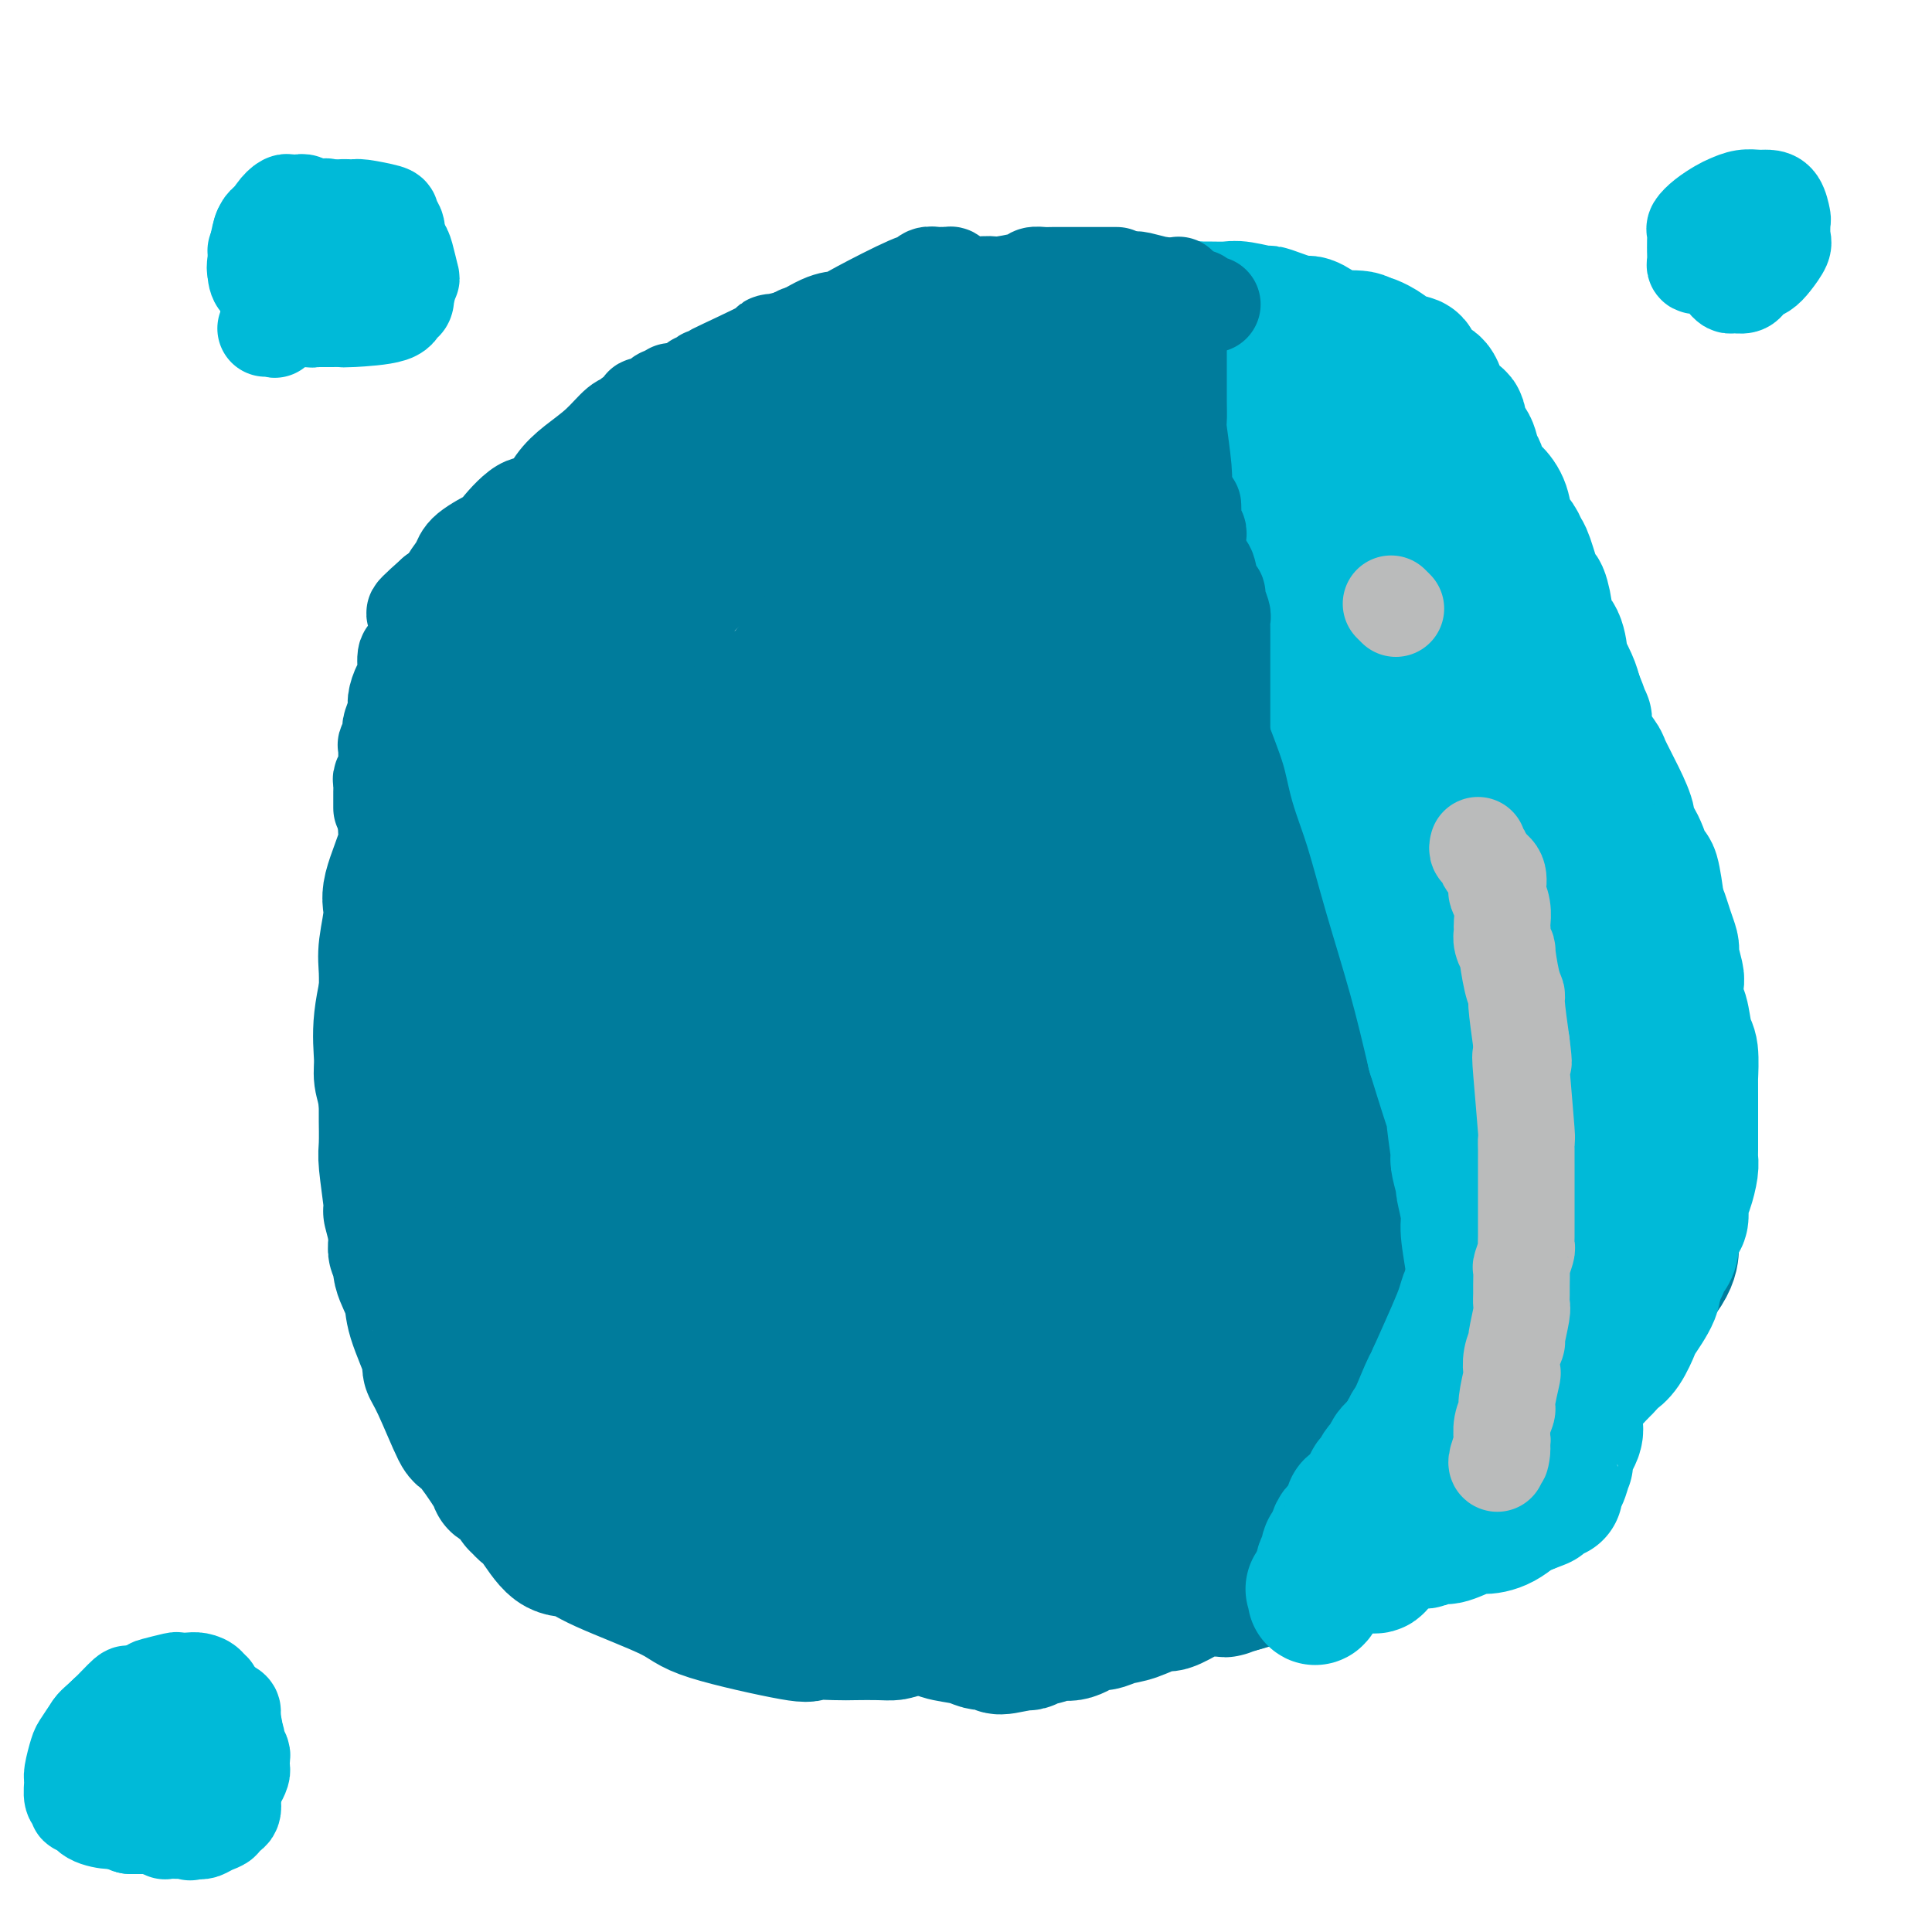 <svg viewBox='0 0 400 400' version='1.1' xmlns='http://www.w3.org/2000/svg' xmlns:xlink='http://www.w3.org/1999/xlink'><g fill='none' stroke='#007C9C' stroke-width='28' stroke-linecap='round' stroke-linejoin='round'><path d='M213,333c-0.322,-0.113 -0.645,-0.226 -1,0c-0.355,0.226 -0.743,0.793 -1,1c-0.257,0.207 -0.383,0.056 -1,0c-0.617,-0.056 -1.724,-0.015 -2,0c-0.276,0.015 0.280,0.004 0,0c-0.280,-0.004 -1.396,-0.001 -2,0c-0.604,0.001 -0.696,-0.000 -1,0c-0.304,0.000 -0.818,0.002 -1,0c-0.182,-0.002 -0.030,-0.008 0,0c0.030,0.008 -0.060,0.030 -1,0c-0.940,-0.030 -2.728,-0.113 -3,0c-0.272,0.113 0.972,0.423 -1,1c-1.972,0.577 -7.162,1.423 -10,2c-2.838,0.577 -3.326,0.886 -4,1c-0.674,0.114 -1.535,0.034 -3,0c-1.465,-0.034 -3.534,-0.022 -5,0c-1.466,0.022 -2.328,0.052 -4,0c-1.672,-0.052 -4.152,-0.187 -5,0c-0.848,0.187 -0.064,0.698 -4,0c-3.936,-0.698 -12.593,-2.603 -17,-4c-4.407,-1.397 -4.563,-2.286 -8,-4c-3.437,-1.714 -10.153,-4.252 -14,-6c-3.847,-1.748 -4.824,-2.706 -6,-3c-1.176,-0.294 -2.552,0.076 -4,-1c-1.448,-1.076 -2.967,-3.597 -4,-5c-1.033,-1.403 -1.581,-1.686 -2,-2c-0.419,-0.314 -0.710,-0.657 -1,-1'/><path d='M108,312c-1.222,-1.298 -0.776,-0.542 -1,-1c-0.224,-0.458 -1.118,-2.129 -2,-3c-0.882,-0.871 -1.752,-0.943 -2,-1c-0.248,-0.057 0.125,-0.100 -1,-2c-1.125,-1.900 -3.749,-5.658 -5,-7c-1.251,-1.342 -1.131,-0.267 -2,-2c-0.869,-1.733 -2.728,-6.275 -4,-9c-1.272,-2.725 -1.956,-3.632 -2,-4c-0.044,-0.368 0.553,-0.197 0,-2c-0.553,-1.803 -2.257,-5.582 -3,-8c-0.743,-2.418 -0.525,-3.477 -1,-5c-0.475,-1.523 -1.644,-3.510 -2,-5c-0.356,-1.490 0.100,-2.482 0,-3c-0.100,-0.518 -0.758,-0.563 -1,-1c-0.242,-0.437 -0.069,-1.268 0,-2c0.069,-0.732 0.035,-1.366 0,-2'/><path d='M82,255c-1.326,-5.235 -1.140,-4.322 -1,-4c0.140,0.322 0.234,0.053 0,-2c-0.234,-2.053 -0.795,-5.888 -1,-8c-0.205,-2.112 -0.055,-2.499 0,-4c0.055,-1.501 0.015,-4.116 0,-5c-0.015,-0.884 -0.005,-0.035 0,-4c0.005,-3.965 0.006,-12.742 0,-17c-0.006,-4.258 -0.019,-3.995 0,-5c0.019,-1.005 0.069,-3.277 0,-5c-0.069,-1.723 -0.259,-2.896 0,-5c0.259,-2.104 0.965,-5.140 1,-7c0.035,-1.860 -0.603,-2.543 0,-5c0.603,-2.457 2.447,-6.687 3,-9c0.553,-2.313 -0.183,-2.710 0,-4c0.183,-1.290 1.286,-3.474 2,-5c0.714,-1.526 1.040,-2.395 1,-3c-0.040,-0.605 -0.446,-0.945 0,-2c0.446,-1.055 1.744,-2.824 2,-4c0.256,-1.176 -0.529,-1.757 0,-3c0.529,-1.243 2.372,-3.147 3,-4c0.628,-0.853 0.042,-0.656 0,-1c-0.042,-0.344 0.459,-1.231 1,-2c0.541,-0.769 1.120,-1.420 2,-2c0.880,-0.580 2.059,-1.089 2,-1c-0.059,0.089 -1.358,0.777 0,-1c1.358,-1.777 5.372,-6.018 7,-8c1.628,-1.982 0.869,-1.707 2,-3c1.131,-1.293 4.151,-4.156 6,-6c1.849,-1.844 2.528,-2.670 4,-4c1.472,-1.330 3.736,-3.165 6,-5'/><path d='M122,117c5.683,-5.328 5.391,-3.649 6,-4c0.609,-0.351 2.120,-2.732 3,-4c0.880,-1.268 1.128,-1.422 2,-2c0.872,-0.578 2.367,-1.581 3,-2c0.633,-0.419 0.402,-0.256 2,-1c1.598,-0.744 5.023,-2.396 7,-3c1.977,-0.604 2.505,-0.162 3,0c0.495,0.162 0.957,0.043 1,0c0.043,-0.043 -0.335,-0.012 0,0c0.335,0.012 1.381,0.003 2,0c0.619,-0.003 0.809,-0.002 1,0'/><path d='M152,101c3.478,-0.526 4.174,0.160 5,0c0.826,-0.160 1.781,-1.165 3,-2c1.219,-0.835 2.703,-1.498 4,-2c1.297,-0.502 2.408,-0.842 4,-1c1.592,-0.158 3.663,-0.133 5,0c1.337,0.133 1.938,0.375 4,0c2.062,-0.375 5.585,-1.368 8,-2c2.415,-0.632 3.723,-0.902 5,-1c1.277,-0.098 2.524,-0.025 5,-1c2.476,-0.975 6.183,-2.997 8,-4c1.817,-1.003 1.745,-0.986 3,-1c1.255,-0.014 3.836,-0.059 5,0c1.164,0.059 0.911,0.222 2,0c1.089,-0.222 3.521,-0.829 5,-1c1.479,-0.171 2.004,0.094 3,0c0.996,-0.094 2.462,-0.547 4,-1c1.538,-0.453 3.148,-0.905 4,-1c0.852,-0.095 0.945,0.166 3,0c2.055,-0.166 6.073,-0.760 8,-1c1.927,-0.240 1.764,-0.126 3,0c1.236,0.126 3.871,0.265 5,0c1.129,-0.265 0.751,-0.933 1,-1c0.249,-0.067 1.124,0.466 2,1'/><path d='M251,83c7.241,-0.208 2.842,1.273 2,2c-0.842,0.727 1.873,0.700 4,2c2.127,1.300 3.668,3.928 5,5c1.332,1.072 2.456,0.587 4,1c1.544,0.413 3.508,1.723 5,3c1.492,1.277 2.513,2.521 3,3c0.487,0.479 0.439,0.193 3,2c2.561,1.807 7.732,5.708 11,8c3.268,2.292 4.635,2.977 6,4c1.365,1.023 2.729,2.386 5,4c2.271,1.614 5.448,3.481 7,5c1.552,1.519 1.480,2.691 2,4c0.520,1.309 1.631,2.754 2,3c0.369,0.246 -0.004,-0.707 0,-1c0.004,-0.293 0.386,0.075 2,2c1.614,1.925 4.461,5.407 6,8c1.539,2.593 1.769,4.296 2,6'/><path d='M320,144c2.948,4.199 3.318,3.695 4,5c0.682,1.305 1.677,4.417 3,8c1.323,3.583 2.975,7.637 4,10c1.025,2.363 1.422,3.036 2,4c0.578,0.964 1.338,2.220 2,4c0.662,1.780 1.225,4.084 2,6c0.775,1.916 1.763,3.444 2,4c0.237,0.556 -0.276,0.142 0,4c0.276,3.858 1.343,11.989 2,17c0.657,5.011 0.905,6.901 1,8c0.095,1.099 0.036,1.405 0,7c-0.036,5.595 -0.050,16.478 0,24c0.050,7.522 0.165,11.684 0,14c-0.165,2.316 -0.611,2.786 -1,4c-0.389,1.214 -0.720,3.173 -1,4c-0.280,0.827 -0.509,0.522 -1,1c-0.491,0.478 -1.246,1.739 -2,3'/><path d='M337,271c-0.655,2.426 0.208,2.491 0,3c-0.208,0.509 -1.488,1.463 -2,2c-0.512,0.537 -0.257,0.655 -1,2c-0.743,1.345 -2.483,3.915 -3,5c-0.517,1.085 0.189,0.685 -1,2c-1.189,1.315 -4.273,4.345 -6,6c-1.727,1.655 -2.096,1.935 -3,3c-0.904,1.065 -2.341,2.913 -3,4c-0.659,1.087 -0.539,1.411 -1,2c-0.461,0.589 -1.502,1.443 -2,2c-0.498,0.557 -0.451,0.817 -1,1c-0.549,0.183 -1.692,0.289 -3,1c-1.308,0.711 -2.781,2.025 -4,3c-1.219,0.975 -2.183,1.609 -3,2c-0.817,0.391 -1.486,0.538 -2,1c-0.514,0.462 -0.872,1.237 -2,2c-1.128,0.763 -3.025,1.512 -4,2c-0.975,0.488 -1.028,0.713 -2,1c-0.972,0.287 -2.864,0.635 -4,1c-1.136,0.365 -1.515,0.745 -2,1c-0.485,0.255 -1.077,0.384 -2,1c-0.923,0.616 -2.177,1.718 -3,2c-0.823,0.282 -1.216,-0.258 -2,0c-0.784,0.258 -1.958,1.312 -3,2c-1.042,0.688 -1.951,1.010 -3,1c-1.049,-0.010 -2.237,-0.354 -3,0c-0.763,0.354 -1.101,1.404 -3,2c-1.899,0.596 -5.357,0.737 -7,1c-1.643,0.263 -1.469,0.646 -2,1c-0.531,0.354 -1.765,0.677 -3,1'/><path d='M257,328c-4.697,1.462 -3.441,1.118 -3,1c0.441,-0.118 0.066,-0.009 -1,0c-1.066,0.009 -2.823,-0.082 -4,0c-1.177,0.082 -1.774,0.336 -3,1c-1.226,0.664 -3.081,1.737 -4,2c-0.919,0.263 -0.902,-0.286 -2,0c-1.098,0.286 -3.312,1.405 -5,2c-1.688,0.595 -2.850,0.666 -4,1c-1.150,0.334 -2.290,0.931 -3,1c-0.710,0.069 -0.992,-0.389 -2,0c-1.008,0.389 -2.742,1.625 -4,2c-1.258,0.375 -2.039,-0.109 -3,0c-0.961,0.109 -2.103,0.813 -3,1c-0.897,0.187 -1.549,-0.142 -2,0c-0.451,0.142 -0.700,0.755 -1,1c-0.300,0.245 -0.650,0.123 -1,0'/><path d='M212,340c-7.787,1.860 -4.756,0.510 -4,0c0.756,-0.510 -0.765,-0.179 -2,0c-1.235,0.179 -2.184,0.208 -3,0c-0.816,-0.208 -1.499,-0.652 -3,-1c-1.501,-0.348 -3.821,-0.600 -5,-1c-1.179,-0.400 -1.217,-0.947 -1,-1c0.217,-0.053 0.691,0.387 -1,0c-1.691,-0.387 -5.545,-1.600 -7,-2c-1.455,-0.400 -0.511,0.014 -2,-1c-1.489,-1.014 -5.413,-3.456 -8,-5c-2.587,-1.544 -3.839,-2.189 -5,-3c-1.161,-0.811 -2.230,-1.787 -3,-2c-0.770,-0.213 -1.240,0.338 -4,-2c-2.760,-2.338 -7.812,-7.566 -11,-11c-3.188,-3.434 -4.514,-5.075 -6,-7c-1.486,-1.925 -3.131,-4.134 -5,-6c-1.869,-1.866 -3.963,-3.390 -5,-4c-1.037,-0.610 -1.019,-0.305 -1,0'/><path d='M136,294c-4.864,-4.588 -3.024,-2.059 -3,-2c0.024,0.059 -1.768,-2.352 -3,-4c-1.232,-1.648 -1.902,-2.535 -2,-3c-0.098,-0.465 0.378,-0.510 -1,-2c-1.378,-1.490 -4.610,-4.424 -6,-6c-1.390,-1.576 -0.939,-1.792 -1,-2c-0.061,-0.208 -0.636,-0.406 -1,-1c-0.364,-0.594 -0.519,-1.583 -1,-2c-0.481,-0.417 -1.290,-0.262 -2,-1c-0.710,-0.738 -1.322,-2.370 -2,-4c-0.678,-1.630 -1.422,-3.258 -2,-4c-0.578,-0.742 -0.991,-0.598 -1,-1c-0.009,-0.402 0.387,-1.349 0,-2c-0.387,-0.651 -1.556,-1.004 -2,-1c-0.444,0.004 -0.163,0.367 0,1c0.163,0.633 0.209,1.537 0,2c-0.209,0.463 -0.672,0.483 0,2c0.672,1.517 2.478,4.529 3,6c0.522,1.471 -0.239,1.400 1,4c1.239,2.600 4.478,7.870 6,11c1.522,3.130 1.327,4.119 2,6c0.673,1.881 2.216,4.655 3,7c0.784,2.345 0.810,4.261 1,5c0.190,0.739 0.543,0.300 2,2c1.457,1.700 4.020,5.538 5,7c0.980,1.462 0.379,0.547 1,1c0.621,0.453 2.463,2.272 4,3c1.537,0.728 2.768,0.364 4,0'/><path d='M141,316c1.522,0.865 0.828,1.027 1,1c0.172,-0.027 1.212,-0.245 2,0c0.788,0.245 1.325,0.952 1,1c-0.325,0.048 -1.511,-0.564 -2,-1c-0.489,-0.436 -0.280,-0.698 -1,-1c-0.720,-0.302 -2.369,-0.646 -3,-1c-0.631,-0.354 -0.243,-0.717 -3,-3c-2.757,-2.283 -8.658,-6.484 -12,-9c-3.342,-2.516 -4.127,-3.346 -5,-4c-0.873,-0.654 -1.836,-1.132 -4,-3c-2.164,-1.868 -5.530,-5.128 -7,-7c-1.470,-1.872 -1.044,-2.357 -3,-5c-1.956,-2.643 -6.292,-7.443 -9,-11c-2.708,-3.557 -3.786,-5.873 -5,-8c-1.214,-2.127 -2.564,-4.067 -3,-5c-0.436,-0.933 0.041,-0.858 -1,-4c-1.041,-3.142 -3.601,-9.500 -5,-15c-1.399,-5.500 -1.636,-10.142 -2,-13c-0.364,-2.858 -0.856,-3.931 -1,-5c-0.144,-1.069 0.060,-2.133 0,-4c-0.060,-1.867 -0.383,-4.536 0,-8c0.383,-3.464 1.474,-7.723 2,-10c0.526,-2.277 0.487,-2.571 1,-4c0.513,-1.429 1.577,-3.992 2,-5c0.423,-1.008 0.204,-0.461 1,-2c0.796,-1.539 2.605,-5.165 4,-8c1.395,-2.835 2.376,-4.879 3,-6c0.624,-1.121 0.893,-1.320 1,-2c0.107,-0.680 0.054,-1.840 0,-3'/><path d='M93,171c2.847,-7.181 2.966,-5.135 3,-5c0.034,0.135 -0.015,-1.641 1,-4c1.015,-2.359 3.094,-5.302 4,-7c0.906,-1.698 0.639,-2.152 2,-4c1.361,-1.848 4.350,-5.088 6,-7c1.650,-1.912 1.960,-2.494 2,-3c0.040,-0.506 -0.189,-0.935 0,-1c0.189,-0.065 0.797,0.235 1,0c0.203,-0.235 0.000,-1.005 0,-1c-0.000,0.005 0.202,0.784 0,1c-0.202,0.216 -0.809,-0.132 -1,0c-0.191,0.132 0.032,0.744 0,2c-0.032,1.256 -0.320,3.155 -1,6c-0.680,2.845 -1.750,6.634 -2,8c-0.250,1.366 0.322,0.308 0,6c-0.322,5.692 -1.536,18.135 -2,24c-0.464,5.865 -0.176,5.154 0,7c0.176,1.846 0.239,6.251 0,9c-0.239,2.749 -0.782,3.844 -1,5c-0.218,1.156 -0.111,2.374 0,6c0.111,3.626 0.226,9.660 0,13c-0.226,3.340 -0.792,3.986 -1,5c-0.208,1.014 -0.056,2.396 0,5c0.056,2.604 0.018,6.430 0,9c-0.018,2.570 -0.015,3.885 0,5c0.015,1.115 0.043,2.031 0,3c-0.043,0.969 -0.155,1.991 0,3c0.155,1.009 0.578,2.004 1,3'/><path d='M105,259c0.028,11.863 0.599,5.021 1,4c0.401,-1.021 0.633,3.778 1,6c0.367,2.222 0.869,1.867 1,2c0.131,0.133 -0.108,0.754 0,1c0.108,0.246 0.565,0.117 1,0c0.435,-0.117 0.849,-0.222 1,0c0.151,0.222 0.041,0.772 0,0c-0.041,-0.772 -0.011,-2.865 0,-4c0.011,-1.135 0.003,-1.313 0,-5c-0.003,-3.687 -0.001,-10.885 0,-16c0.001,-5.115 0.002,-8.147 0,-10c-0.002,-1.853 -0.005,-2.527 0,-9c0.005,-6.473 0.018,-18.745 0,-26c-0.018,-7.255 -0.069,-9.491 0,-12c0.069,-2.509 0.257,-5.289 0,-10c-0.257,-4.711 -0.957,-11.351 0,-17c0.957,-5.649 3.573,-10.306 5,-14c1.427,-3.694 1.665,-6.424 3,-9c1.335,-2.576 3.766,-4.999 6,-8c2.234,-3.001 4.270,-6.580 8,-11c3.730,-4.420 9.153,-9.682 12,-12c2.847,-2.318 3.119,-1.693 4,-2c0.881,-0.307 2.370,-1.548 3,-2c0.630,-0.452 0.400,-0.117 1,0c0.600,0.117 2.030,0.016 3,0c0.970,-0.016 1.481,0.054 2,0c0.519,-0.054 1.046,-0.231 3,0c1.954,0.231 5.334,0.870 7,1c1.666,0.130 1.619,-0.249 2,0c0.381,0.249 1.191,1.124 2,2'/><path d='M171,108c3.312,0.694 1.593,0.928 2,1c0.407,0.072 2.940,-0.017 5,0c2.060,0.017 3.647,0.139 5,0c1.353,-0.139 2.471,-0.539 6,-1c3.529,-0.461 9.471,-0.984 12,-1c2.529,-0.016 1.647,0.474 2,0c0.353,-0.474 1.940,-1.913 3,-3c1.060,-1.087 1.592,-1.821 3,-3c1.408,-1.179 3.691,-2.801 5,-4c1.309,-1.199 1.642,-1.974 5,-4c3.358,-2.026 9.739,-5.303 13,-7c3.261,-1.697 3.401,-1.814 4,-2c0.599,-0.186 1.656,-0.442 4,-1c2.344,-0.558 5.973,-1.417 8,-2c2.027,-0.583 2.450,-0.888 3,-1c0.550,-0.112 1.225,-0.030 2,0c0.775,0.030 1.650,0.009 3,0c1.350,-0.009 3.175,-0.004 5,0'/><path d='M261,80c4.145,-0.824 2.009,-0.884 3,0c0.991,0.884 5.109,2.713 7,4c1.891,1.287 1.553,2.034 2,3c0.447,0.966 1.678,2.153 2,3c0.322,0.847 -0.265,1.354 0,2c0.265,0.646 1.381,1.430 2,2c0.619,0.570 0.739,0.925 1,2c0.261,1.075 0.662,2.868 1,4c0.338,1.132 0.611,1.603 2,4c1.389,2.397 3.893,6.722 5,9c1.107,2.278 0.818,2.510 2,4c1.182,1.490 3.836,4.239 5,6c1.164,1.761 0.837,2.533 1,3c0.163,0.467 0.817,0.630 1,1c0.183,0.370 -0.105,0.946 0,1c0.105,0.054 0.601,-0.413 1,0c0.399,0.413 0.699,1.707 1,3'/><path d='M297,131c4.378,7.812 2.322,3.843 2,3c-0.322,-0.843 1.090,1.440 2,3c0.910,1.560 1.319,2.395 2,4c0.681,1.605 1.635,3.978 3,7c1.365,3.022 3.140,6.691 4,8c0.860,1.309 0.805,0.258 1,2c0.195,1.742 0.641,6.279 1,8c0.359,1.721 0.632,0.627 1,2c0.368,1.373 0.831,5.214 1,7c0.169,1.786 0.045,1.518 0,3c-0.045,1.482 -0.012,4.715 0,6c0.012,1.285 0.003,0.622 0,2c-0.003,1.378 -0.001,4.799 0,7c0.001,2.201 -0.000,3.184 0,4c0.000,0.816 0.001,1.465 0,4c-0.001,2.535 -0.003,6.955 0,9c0.003,2.045 0.012,1.716 0,5c-0.012,3.284 -0.046,10.183 0,14c0.046,3.817 0.170,4.552 0,7c-0.170,2.448 -0.634,6.609 -1,9c-0.366,2.391 -0.634,3.012 -1,4c-0.366,0.988 -0.829,2.343 -1,3c-0.171,0.657 -0.049,0.616 0,1c0.049,0.384 0.024,1.192 0,2'/><path d='M311,255c-0.455,13.049 -0.093,5.672 0,3c0.093,-2.672 -0.083,-0.639 -1,2c-0.917,2.639 -2.574,5.885 -3,7c-0.426,1.115 0.379,0.098 0,2c-0.379,1.902 -1.941,6.723 -3,9c-1.059,2.277 -1.614,2.010 -2,3c-0.386,0.990 -0.601,3.237 -1,4c-0.399,0.763 -0.981,0.040 -2,1c-1.019,0.960 -2.476,3.601 -3,5c-0.524,1.399 -0.116,1.554 -1,2c-0.884,0.446 -3.060,1.181 -4,2c-0.940,0.819 -0.643,1.720 -1,2c-0.357,0.280 -1.369,-0.061 -2,0c-0.631,0.061 -0.880,0.524 -2,1c-1.120,0.476 -3.111,0.965 -5,2c-1.889,1.035 -3.675,2.616 -5,3c-1.325,0.384 -2.187,-0.427 -4,0c-1.813,0.427 -4.577,2.093 -6,3c-1.423,0.907 -1.506,1.054 -2,1c-0.494,-0.054 -1.400,-0.310 -3,0c-1.600,0.310 -3.893,1.187 -5,2c-1.107,0.813 -1.028,1.562 -2,2c-0.972,0.438 -2.996,0.565 -4,1c-1.004,0.435 -0.990,1.178 -2,2c-1.010,0.822 -3.046,1.722 -4,2c-0.954,0.278 -0.826,-0.065 -2,0c-1.174,0.065 -3.652,0.540 -5,1c-1.348,0.460 -1.568,0.907 -2,1c-0.432,0.093 -1.078,-0.167 -2,0c-0.922,0.167 -2.121,0.762 -3,1c-0.879,0.238 -1.440,0.119 -2,0'/><path d='M228,319c-2.949,0.403 -2.321,-0.088 -2,0c0.321,0.088 0.336,0.755 0,1c-0.336,0.245 -1.023,0.070 -1,0c0.023,-0.070 0.756,-0.033 1,0c0.244,0.033 -0.002,0.062 0,0c0.002,-0.062 0.253,-0.216 2,-1c1.747,-0.784 4.989,-2.197 7,-3c2.011,-0.803 2.791,-0.995 5,-2c2.209,-1.005 5.846,-2.822 9,-4c3.154,-1.178 5.825,-1.717 8,-2c2.175,-0.283 3.853,-0.309 9,-2c5.147,-1.691 13.764,-5.045 18,-6c4.236,-0.955 4.091,0.491 11,-3c6.909,-3.491 20.870,-11.919 28,-16c7.130,-4.081 7.427,-3.814 10,-6c2.573,-2.186 7.420,-6.824 10,-10c2.580,-3.176 2.893,-4.888 3,-6c0.107,-1.112 0.009,-1.623 0,-2c-0.009,-0.377 0.070,-0.621 0,-2c-0.070,-1.379 -0.289,-3.895 0,-5c0.289,-1.105 1.085,-0.800 0,-4c-1.085,-3.200 -4.051,-9.904 -6,-13c-1.949,-3.096 -2.880,-2.584 -3,-3c-0.120,-0.416 0.570,-1.760 0,-3c-0.570,-1.240 -2.402,-2.374 -3,-3c-0.598,-0.626 0.036,-0.742 0,-1c-0.036,-0.258 -0.742,-0.657 -1,-1c-0.258,-0.343 -0.070,-0.631 0,-1c0.070,-0.369 0.020,-0.820 0,-1c-0.020,-0.180 -0.010,-0.090 0,0'/><path d='M333,220c-2.238,-3.975 -1.334,-0.914 -1,0c0.334,0.914 0.099,-0.320 -1,0c-1.099,0.320 -3.062,2.194 -4,3c-0.938,0.806 -0.852,0.543 -1,1c-0.148,0.457 -0.531,1.632 -1,2c-0.469,0.368 -1.022,-0.073 -2,2c-0.978,2.073 -2.379,6.658 -3,9c-0.621,2.342 -0.463,2.439 -1,4c-0.537,1.561 -1.770,4.585 -4,10c-2.230,5.415 -5.458,13.221 -7,17c-1.542,3.779 -1.399,3.531 -2,5c-0.601,1.469 -1.947,4.655 -4,8c-2.053,3.345 -4.814,6.851 -6,9c-1.186,2.149 -0.799,2.942 -3,4c-2.201,1.058 -6.991,2.379 -9,3c-2.009,0.621 -1.239,0.540 -4,1c-2.761,0.460 -9.054,1.459 -11,2c-1.946,0.541 0.453,0.624 -8,1c-8.453,0.376 -27.759,1.047 -35,1c-7.241,-0.047 -2.418,-0.811 -1,-1c1.418,-0.189 -0.568,0.197 -1,0c-0.432,-0.197 0.691,-0.976 0,-1c-0.691,-0.024 -3.198,0.707 1,-1c4.198,-1.707 15.099,-5.854 26,-10'/><path d='M251,289c8.089,-2.527 14.811,-3.345 18,-4c3.189,-0.655 2.845,-1.149 2,-1c-0.845,0.149 -2.190,0.939 -3,1c-0.810,0.061 -1.085,-0.606 -4,1c-2.915,1.606 -8.471,5.486 -12,7c-3.529,1.514 -5.030,0.664 -6,1c-0.970,0.336 -1.409,1.859 -6,3c-4.591,1.141 -13.336,1.899 -18,3c-4.664,1.101 -5.249,2.544 -6,3c-0.751,0.456 -1.668,-0.074 -3,0c-1.332,0.074 -3.079,0.752 -4,1c-0.921,0.248 -1.016,0.066 -1,0c0.016,-0.066 0.145,-0.017 0,0c-0.145,0.017 -0.562,0.003 0,0c0.562,-0.003 2.105,0.006 3,0c0.895,-0.006 1.142,-0.026 2,0c0.858,0.026 2.326,0.099 4,0c1.674,-0.099 3.553,-0.371 5,0c1.447,0.371 2.461,1.384 5,2c2.539,0.616 6.603,0.834 8,1c1.397,0.166 0.128,0.280 0,1c-0.128,0.720 0.885,2.046 0,3c-0.885,0.954 -3.668,1.537 -5,2c-1.332,0.463 -1.212,0.808 -4,0c-2.788,-0.808 -8.482,-2.768 -13,-4c-4.518,-1.232 -7.860,-1.736 -10,-2c-2.140,-0.264 -3.079,-0.287 -5,-1c-1.921,-0.713 -4.825,-2.115 -7,-3c-2.175,-0.885 -3.621,-1.253 -5,-2c-1.379,-0.747 -2.689,-1.874 -4,-3'/><path d='M182,298c-2.637,-1.237 -1.231,-0.330 -1,0c0.231,0.330 -0.713,0.085 -1,0c-0.287,-0.085 0.082,-0.008 0,0c-0.082,0.008 -0.614,-0.054 -1,0c-0.386,0.054 -0.625,0.222 -1,0c-0.375,-0.222 -0.885,-0.834 -1,-1c-0.115,-0.166 0.165,0.113 0,0c-0.165,-0.113 -0.773,-0.619 -1,-1c-0.227,-0.381 -0.071,-0.638 0,-1c0.071,-0.362 0.058,-0.828 0,-1c-0.058,-0.172 -0.159,-0.049 0,0c0.159,0.049 0.580,0.025 1,0'/><path d='M177,294c-0.629,-0.711 0.297,-0.488 2,0c1.703,0.488 4.182,1.241 7,2c2.818,0.759 5.975,1.524 8,2c2.025,0.476 2.918,0.663 4,1c1.082,0.337 2.354,0.822 3,1c0.646,0.178 0.667,0.048 1,0c0.333,-0.048 0.979,-0.013 1,0c0.021,0.013 -0.582,0.003 -1,0c-0.418,-0.003 -0.652,-0.000 -1,0c-0.348,0.000 -0.812,-0.003 -1,0c-0.188,0.003 -0.100,0.011 -2,0c-1.900,-0.011 -5.787,-0.041 -7,0c-1.213,0.041 0.248,0.155 -3,0c-3.248,-0.155 -11.206,-0.577 -15,-1c-3.794,-0.423 -3.426,-0.845 -6,-1c-2.574,-0.155 -8.092,-0.041 -11,0c-2.908,0.041 -3.207,0.011 -4,0c-0.793,-0.011 -2.080,-0.003 -3,0c-0.920,0.003 -1.473,0.002 -2,0c-0.527,-0.002 -1.028,-0.003 -1,0c0.028,0.003 0.585,0.011 1,0c0.415,-0.011 0.689,-0.041 1,0c0.311,0.041 0.660,0.155 1,0c0.340,-0.155 0.670,-0.577 1,-1'/><path d='M150,297c0.757,-0.155 0.651,-0.042 1,0c0.349,0.042 1.153,0.013 2,0c0.847,-0.013 1.737,-0.010 2,0c0.263,0.010 -0.103,0.029 0,0c0.103,-0.029 0.674,-0.105 1,0c0.326,0.105 0.408,0.389 2,1c1.592,0.611 4.692,1.547 6,2c1.308,0.453 0.822,0.422 2,1c1.178,0.578 4.021,1.766 6,3c1.979,1.234 3.094,2.513 4,3c0.906,0.487 1.602,0.183 2,0c0.398,-0.183 0.498,-0.245 1,0c0.502,0.245 1.404,0.797 2,1c0.596,0.203 0.884,0.058 1,0c0.116,-0.058 0.058,-0.029 0,0'/><path d='M182,308c5.071,1.885 1.750,1.097 1,1c-0.750,-0.097 1.071,0.496 2,1c0.929,0.504 0.966,0.920 1,1c0.034,0.080 0.067,-0.175 0,0c-0.067,0.175 -0.232,0.779 0,1c0.232,0.221 0.860,0.060 1,0c0.140,-0.060 -0.208,-0.020 0,0c0.208,0.020 0.974,0.019 1,0c0.026,-0.019 -0.686,-0.057 -1,0c-0.314,0.057 -0.230,0.208 -1,0c-0.770,-0.208 -2.394,-0.776 -4,-2c-1.606,-1.224 -3.194,-3.104 -6,-6c-2.806,-2.896 -6.832,-6.808 -10,-10c-3.168,-3.192 -5.479,-5.665 -8,-8c-2.521,-2.335 -5.252,-4.531 -7,-6c-1.748,-1.469 -2.514,-2.210 -5,-5c-2.486,-2.790 -6.694,-7.627 -9,-11c-2.306,-3.373 -2.712,-5.280 -4,-7c-1.288,-1.720 -3.459,-3.253 -5,-6c-1.541,-2.747 -2.451,-6.708 -3,-10c-0.549,-3.292 -0.735,-5.914 -1,-8c-0.265,-2.086 -0.607,-3.636 -1,-6c-0.393,-2.364 -0.837,-5.541 -1,-7c-0.163,-1.459 -0.044,-1.201 0,-1c0.044,0.201 0.013,0.343 0,0c-0.013,-0.343 -0.006,-1.172 0,-2'/><path d='M122,217c-0.940,-5.759 -0.290,-3.158 0,-3c0.290,0.158 0.221,-2.129 0,-5c-0.221,-2.871 -0.595,-6.327 -1,-10c-0.405,-3.673 -0.842,-7.564 -1,-10c-0.158,-2.436 -0.035,-3.416 0,-4c0.035,-0.584 -0.016,-0.772 0,-2c0.016,-1.228 0.099,-3.496 0,-5c-0.099,-1.504 -0.382,-2.245 0,-4c0.382,-1.755 1.428,-4.526 2,-7c0.572,-2.474 0.669,-4.653 1,-6c0.331,-1.347 0.894,-1.863 1,-4c0.106,-2.137 -0.246,-5.895 0,-8c0.246,-2.105 1.089,-2.556 2,-4c0.911,-1.444 1.890,-3.879 2,-5c0.110,-1.121 -0.651,-0.926 0,-2c0.651,-1.074 2.712,-3.415 4,-5c1.288,-1.585 1.802,-2.413 3,-4c1.198,-1.587 3.079,-3.934 5,-6c1.921,-2.066 3.881,-3.850 5,-5c1.119,-1.150 1.396,-1.666 2,-2c0.604,-0.334 1.535,-0.485 3,-1c1.465,-0.515 3.463,-1.395 5,-2c1.537,-0.605 2.612,-0.936 5,-2c2.388,-1.064 6.090,-2.862 9,-4c2.910,-1.138 5.030,-1.615 7,-2c1.970,-0.385 3.790,-0.678 6,-1c2.210,-0.322 4.809,-0.674 7,-1c2.191,-0.326 3.975,-0.626 5,-1c1.025,-0.374 1.293,-0.821 3,-1c1.707,-0.179 4.854,-0.089 8,0'/><path d='M205,101c5.320,-0.497 4.119,0.259 6,0c1.881,-0.259 6.842,-1.534 9,-2c2.158,-0.466 1.512,-0.125 2,0c0.488,0.125 2.109,0.033 3,0c0.891,-0.033 1.052,-0.009 1,0c-0.052,0.009 -0.318,0.002 0,0c0.318,-0.002 1.220,-0.000 2,0c0.780,0.000 1.439,-0.002 2,0c0.561,0.002 1.026,0.008 1,0c-0.026,-0.008 -0.543,-0.029 0,0c0.543,0.029 2.144,0.110 3,0c0.856,-0.110 0.965,-0.409 1,0c0.035,0.409 -0.004,1.527 0,2c0.004,0.473 0.052,0.302 0,1c-0.052,0.698 -0.205,2.264 0,3c0.205,0.736 0.766,0.640 1,1c0.234,0.360 0.140,1.174 0,2c-0.140,0.826 -0.326,1.665 0,2c0.326,0.335 1.163,0.168 2,0'/><path d='M238,110c0.854,1.462 0.990,-0.383 2,-1c1.010,-0.617 2.894,-0.008 4,0c1.106,0.008 1.435,-0.587 2,-1c0.565,-0.413 1.365,-0.646 2,-1c0.635,-0.354 1.106,-0.830 2,-1c0.894,-0.170 2.213,-0.035 3,0c0.787,0.035 1.044,-0.031 2,0c0.956,0.031 2.613,0.158 3,0c0.387,-0.158 -0.496,-0.601 1,0c1.496,0.601 5.371,2.247 7,3c1.629,0.753 1.012,0.612 1,1c-0.012,0.388 0.580,1.304 2,3c1.420,1.696 3.667,4.171 5,5c1.333,0.829 1.753,0.012 2,0c0.247,-0.012 0.322,0.782 1,2c0.678,1.218 1.958,2.859 3,4c1.042,1.141 1.844,1.783 2,2c0.156,0.217 -0.335,0.011 0,1c0.335,0.989 1.494,3.175 2,4c0.506,0.825 0.358,0.290 1,1c0.642,0.710 2.073,2.663 3,4c0.927,1.337 1.349,2.056 2,3c0.651,0.944 1.529,2.114 3,4c1.471,1.886 3.533,4.489 5,6c1.467,1.511 2.337,1.930 3,3c0.663,1.070 1.118,2.792 2,5c0.882,2.208 2.192,4.901 3,6c0.808,1.099 1.113,0.604 2,2c0.887,1.396 2.354,4.684 3,6c0.646,1.316 0.470,0.662 1,1c0.530,0.338 1.765,1.669 3,3'/><path d='M315,175c4.984,7.874 0.943,3.059 0,2c-0.943,-1.059 1.211,1.637 2,3c0.789,1.363 0.211,1.393 0,1c-0.211,-0.393 -0.057,-1.208 0,3c0.057,4.208 0.015,13.439 0,18c-0.015,4.561 -0.003,4.453 0,6c0.003,1.547 -0.002,4.749 0,7c0.002,2.251 0.010,3.552 0,5c-0.010,1.448 -0.039,3.043 0,5c0.039,1.957 0.146,4.277 0,6c-0.146,1.723 -0.545,2.851 -1,5c-0.455,2.149 -0.966,5.320 -1,7c-0.034,1.680 0.408,1.870 0,3c-0.408,1.130 -1.664,3.201 -2,4c-0.336,0.799 0.250,0.328 0,2c-0.250,1.672 -1.337,5.489 -2,7c-0.663,1.511 -0.904,0.718 -1,1c-0.096,0.282 -0.048,1.641 0,3'/><path d='M310,263c-1.492,6.467 -1.722,6.636 -2,8c-0.278,1.364 -0.604,3.924 -1,6c-0.396,2.076 -0.861,3.670 -1,5c-0.139,1.330 0.047,2.398 0,3c-0.047,0.602 -0.326,0.739 -1,1c-0.674,0.261 -1.742,0.644 -2,1c-0.258,0.356 0.294,0.683 0,1c-0.294,0.317 -1.433,0.624 -2,1c-0.567,0.376 -0.561,0.822 -1,1c-0.439,0.178 -1.322,0.089 -2,0c-0.678,-0.089 -1.151,-0.178 -2,0c-0.849,0.178 -2.074,0.622 -3,1c-0.926,0.378 -1.554,0.690 -2,1c-0.446,0.310 -0.711,0.619 -1,1c-0.289,0.381 -0.601,0.834 -1,1c-0.399,0.166 -0.885,0.044 -1,0c-0.115,-0.044 0.143,-0.009 0,0c-0.143,0.009 -0.685,-0.009 -1,0c-0.315,0.009 -0.404,0.043 -1,0c-0.596,-0.043 -1.701,-0.165 -2,0c-0.299,0.165 0.207,0.617 0,0c-0.207,-0.617 -1.127,-2.303 -2,-3c-0.873,-0.697 -1.698,-0.403 -2,-1c-0.302,-0.597 -0.081,-2.084 0,-3c0.081,-0.916 0.023,-1.262 0,-2c-0.023,-0.738 -0.012,-1.869 0,-3'/><path d='M280,282c-0.464,-1.651 0.375,0.220 2,-1c1.625,-1.220 4.036,-5.532 5,-8c0.964,-2.468 0.480,-3.092 1,-4c0.520,-0.908 2.042,-2.099 3,-3c0.958,-0.901 1.351,-1.511 2,-3c0.649,-1.489 1.555,-3.857 2,-6c0.445,-2.143 0.430,-4.063 1,-7c0.570,-2.937 1.726,-6.892 2,-9c0.274,-2.108 -0.333,-2.368 0,-4c0.333,-1.632 1.606,-4.637 2,-7c0.394,-2.363 -0.091,-4.086 0,-6c0.091,-1.914 0.756,-4.019 1,-5c0.244,-0.981 0.065,-0.838 0,-1c-0.065,-0.162 -0.017,-0.630 0,-3c0.017,-2.370 0.002,-6.641 0,-9c-0.002,-2.359 0.010,-2.807 0,-4c-0.010,-1.193 -0.040,-3.132 0,-5c0.040,-1.868 0.152,-3.665 0,-5c-0.152,-1.335 -0.566,-2.207 -1,-3c-0.434,-0.793 -0.887,-1.508 -1,-2c-0.113,-0.492 0.113,-0.762 0,-1c-0.113,-0.238 -0.565,-0.446 -1,-1c-0.435,-0.554 -0.851,-1.455 -1,-2c-0.149,-0.545 -0.029,-0.735 0,-1c0.029,-0.265 -0.031,-0.607 0,-1c0.031,-0.393 0.153,-0.837 0,-1c-0.153,-0.163 -0.580,-0.044 -1,0c-0.420,0.044 -0.834,0.013 -1,0c-0.166,-0.013 -0.083,-0.006 0,0'/><path d='M295,180c-0.868,-1.973 -0.036,-0.906 0,-1c0.036,-0.094 -0.722,-1.348 -1,-2c-0.278,-0.652 -0.077,-0.700 0,-1c0.077,-0.300 0.029,-0.851 0,-1c-0.029,-0.149 -0.040,0.104 0,0c0.040,-0.104 0.132,-0.567 0,-1c-0.132,-0.433 -0.489,-0.838 -1,-1c-0.511,-0.162 -1.176,-0.082 -2,0c-0.824,0.082 -1.807,0.166 -3,0c-1.193,-0.166 -2.597,-0.583 -4,-1'/><path d='M284,172c-3.342,-0.396 -6.697,-0.384 -9,-1c-2.303,-0.616 -3.553,-1.858 -7,-3c-3.447,-1.142 -9.092,-2.183 -12,-3c-2.908,-0.817 -3.080,-1.409 -5,-2c-1.920,-0.591 -5.586,-1.181 -8,-2c-2.414,-0.819 -3.574,-1.866 -6,-3c-2.426,-1.134 -6.117,-2.357 -8,-3c-1.883,-0.643 -1.957,-0.708 -3,-1c-1.043,-0.292 -3.054,-0.810 -4,-1c-0.946,-0.190 -0.828,-0.052 -1,0c-0.172,0.052 -0.634,0.017 -1,0c-0.366,-0.017 -0.635,-0.015 -1,0c-0.365,0.015 -0.827,0.045 -1,0c-0.173,-0.045 -0.058,-0.164 0,0c0.058,0.164 0.059,0.610 0,1c-0.059,0.390 -0.179,0.725 0,1c0.179,0.275 0.655,0.491 1,0c0.345,-0.491 0.558,-1.691 1,-2c0.442,-0.309 1.112,0.271 2,0c0.888,-0.271 1.992,-1.393 2,-2c0.008,-0.607 -1.081,-0.699 4,-1c5.081,-0.301 16.331,-0.813 22,-1c5.669,-0.187 5.757,-0.050 12,0c6.243,0.050 18.642,0.014 25,0c6.358,-0.014 6.674,-0.004 8,0c1.326,0.004 3.663,0.002 6,0'/><path d='M301,149c11.915,-0.160 5.201,-0.060 3,0c-2.201,0.060 0.109,0.081 1,0c0.891,-0.081 0.362,-0.264 -1,0c-1.362,0.264 -3.557,0.977 -4,1c-0.443,0.023 0.868,-0.642 -6,0c-6.868,0.642 -21.914,2.592 -33,4c-11.086,1.408 -18.212,2.272 -29,4c-10.788,1.728 -25.237,4.318 -34,6c-8.763,1.682 -11.839,2.455 -16,3c-4.161,0.545 -9.406,0.863 -12,1c-2.594,0.137 -2.538,0.092 -3,0c-0.462,-0.092 -1.444,-0.232 -2,0c-0.556,0.232 -0.686,0.835 0,1c0.686,0.165 2.188,-0.110 3,0c0.812,0.110 0.934,0.604 3,1c2.066,0.396 6.077,0.693 9,1c2.923,0.307 4.757,0.625 6,1c1.243,0.375 1.893,0.806 5,0c3.107,-0.806 8.669,-2.848 12,-5c3.331,-2.152 4.431,-4.414 6,-6c1.569,-1.586 3.608,-2.497 6,-6c2.392,-3.503 5.137,-9.598 6,-13c0.863,-3.402 -0.157,-4.109 0,-5c0.157,-0.891 1.490,-1.965 -1,-4c-2.490,-2.035 -8.804,-5.030 -12,-6c-3.196,-0.970 -3.273,0.085 -5,0c-1.727,-0.085 -5.102,-1.312 -8,-1c-2.898,0.312 -5.319,2.161 -7,3c-1.681,0.839 -2.623,0.668 -5,3c-2.377,2.332 -6.188,7.166 -10,12'/><path d='M173,144c-2.900,4.296 -5.149,9.035 -7,12c-1.851,2.965 -3.303,4.154 -6,8c-2.697,3.846 -6.639,10.348 -8,13c-1.361,2.652 -0.142,1.455 0,1c0.142,-0.455 -0.793,-0.166 -1,0c-0.207,0.166 0.314,0.209 1,0c0.686,-0.209 1.538,-0.670 2,-1c0.462,-0.330 0.534,-0.529 2,-2c1.466,-1.471 4.325,-4.213 8,-8c3.675,-3.787 8.166,-8.619 14,-15c5.834,-6.381 13.010,-14.311 17,-18c3.990,-3.689 4.795,-3.138 6,-4c1.205,-0.862 2.812,-3.138 3,-5c0.188,-1.862 -1.043,-3.311 -2,-4c-0.957,-0.689 -1.641,-0.617 -2,-1c-0.359,-0.383 -0.393,-1.221 -4,-1c-3.607,0.221 -10.788,1.500 -14,2c-3.212,0.500 -2.455,0.219 -5,3c-2.545,2.781 -8.392,8.624 -12,13c-3.608,4.376 -4.978,7.286 -6,9c-1.022,1.714 -1.695,2.234 -4,7c-2.305,4.766 -6.240,13.779 -8,18c-1.760,4.221 -1.344,3.651 -2,5c-0.656,1.349 -2.383,4.618 -3,6c-0.617,1.382 -0.124,0.877 0,1c0.124,0.123 -0.122,0.876 0,1c0.122,0.124 0.610,-0.379 1,-1c0.390,-0.621 0.682,-1.359 1,-2c0.318,-0.641 0.662,-1.183 1,-2c0.338,-0.817 0.669,-1.908 1,-3'/><path d='M146,176c0.863,-1.124 1.020,-0.935 2,-4c0.980,-3.065 2.781,-9.384 4,-14c1.219,-4.616 1.854,-7.530 2,-9c0.146,-1.470 -0.196,-1.496 0,-2c0.196,-0.504 0.931,-1.485 0,-2c-0.931,-0.515 -3.528,-0.565 -5,0c-1.472,0.565 -1.819,1.743 -3,4c-1.181,2.257 -3.196,5.592 -4,8c-0.804,2.408 -0.398,3.888 -1,6c-0.602,2.112 -2.214,4.854 -4,10c-1.786,5.146 -3.747,12.695 -5,16c-1.253,3.305 -1.800,2.365 -3,5c-1.200,2.635 -3.055,8.845 -4,12c-0.945,3.155 -0.980,3.255 -1,4c-0.020,0.745 -0.026,2.136 0,2c0.026,-0.136 0.083,-1.798 0,-3c-0.083,-1.202 -0.308,-1.943 0,-3c0.308,-1.057 1.148,-2.429 2,-5c0.852,-2.571 1.717,-6.339 2,-8c0.283,-1.661 -0.015,-1.214 1,-7c1.015,-5.786 3.344,-17.803 5,-24c1.656,-6.197 2.640,-6.573 3,-9c0.360,-2.427 0.096,-6.906 0,-9c-0.096,-2.094 -0.024,-1.804 0,-2c0.024,-0.196 0.001,-0.879 0,-1c-0.001,-0.121 0.020,0.318 0,1c-0.020,0.682 -0.082,1.607 0,2c0.082,0.393 0.309,0.255 0,1c-0.309,0.745 -1.155,2.372 -2,4'/><path d='M135,149c-0.249,0.557 0.130,-2.050 0,4c-0.130,6.050 -0.769,20.759 -1,28c-0.231,7.241 -0.055,7.016 0,9c0.055,1.984 -0.010,6.178 0,9c0.010,2.822 0.096,4.272 0,7c-0.096,2.728 -0.374,6.734 0,12c0.374,5.266 1.400,11.791 2,15c0.600,3.209 0.772,3.101 1,5c0.228,1.899 0.510,5.806 1,8c0.490,2.194 1.189,2.677 2,4c0.811,1.323 1.734,3.486 2,5c0.266,1.514 -0.125,2.379 0,3c0.125,0.621 0.767,1.000 1,1c0.233,0.000 0.059,-0.378 0,-1c-0.059,-0.622 -0.001,-1.488 0,-2c0.001,-0.512 -0.054,-0.670 0,-1c0.054,-0.330 0.218,-0.832 0,-3c-0.218,-2.168 -0.818,-6.001 -1,-10c-0.182,-3.999 0.054,-8.165 0,-11c-0.054,-2.835 -0.396,-4.338 -1,-10c-0.604,-5.662 -1.468,-15.483 -2,-21c-0.532,-5.517 -0.731,-6.731 0,-9c0.731,-2.269 2.394,-5.592 3,-7c0.606,-1.408 0.157,-0.901 0,0c-0.157,0.901 -0.023,2.197 0,4c0.023,1.803 -0.066,4.112 0,6c0.066,1.888 0.287,3.354 1,8c0.713,4.646 1.918,12.470 3,18c1.082,5.530 2.041,8.765 3,12'/><path d='M149,232c2.391,16.077 4.867,32.270 7,44c2.133,11.730 3.921,18.999 5,23c1.079,4.001 1.449,4.736 2,6c0.551,1.264 1.283,3.059 2,4c0.717,0.941 1.418,1.028 2,1c0.582,-0.028 1.044,-0.172 1,0c-0.044,0.172 -0.594,0.661 0,0c0.594,-0.661 2.331,-2.472 3,-7c0.669,-4.528 0.270,-11.774 0,-16c-0.270,-4.226 -0.412,-5.431 -1,-9c-0.588,-3.569 -1.624,-9.502 -2,-19c-0.376,-9.498 -0.094,-22.560 0,-30c0.094,-7.440 -0.000,-9.257 0,-12c0.000,-2.743 0.095,-6.410 0,-9c-0.095,-2.590 -0.379,-4.102 0,-6c0.379,-1.898 1.422,-4.180 2,-5c0.578,-0.820 0.692,-0.176 1,0c0.308,0.176 0.811,-0.116 1,0c0.189,0.116 0.065,0.639 0,1c-0.065,0.361 -0.072,0.560 0,2c0.072,1.440 0.223,4.121 0,6c-0.223,1.879 -0.821,2.955 -1,7c-0.179,4.045 0.060,11.059 0,15c-0.060,3.941 -0.419,4.808 0,9c0.419,4.192 1.615,11.709 2,16c0.385,4.291 -0.041,5.356 0,8c0.041,2.644 0.550,6.866 1,9c0.450,2.134 0.843,2.181 1,2c0.157,-0.181 0.079,-0.591 0,-1'/><path d='M175,271c0.758,10.150 0.151,-1.474 0,-6c-0.151,-4.526 0.152,-1.954 0,-9c-0.152,-7.046 -0.759,-23.712 -1,-34c-0.241,-10.288 -0.117,-14.200 0,-19c0.117,-4.800 0.227,-10.489 0,-14c-0.227,-3.511 -0.793,-4.842 -1,-7c-0.207,-2.158 -0.057,-5.141 0,-6c0.057,-0.859 0.022,0.405 0,1c-0.022,0.595 -0.031,0.521 0,3c0.031,2.479 0.102,7.510 0,13c-0.102,5.490 -0.377,11.437 0,18c0.377,6.563 1.408,13.741 2,19c0.592,5.259 0.747,8.597 1,11c0.253,2.403 0.604,3.870 1,9c0.396,5.130 0.838,13.925 1,18c0.162,4.075 0.044,3.432 0,4c-0.044,0.568 -0.014,2.347 0,4c0.014,1.653 0.010,3.181 0,4c-0.010,0.819 -0.027,0.928 0,1c0.027,0.072 0.099,0.107 0,0c-0.099,-0.107 -0.370,-0.357 0,-1c0.370,-0.643 1.381,-1.679 2,-4c0.619,-2.321 0.844,-5.927 1,-8c0.156,-2.073 0.241,-2.614 1,-6c0.759,-3.386 2.192,-9.618 3,-16c0.808,-6.382 0.991,-12.914 2,-22c1.009,-9.086 2.845,-20.728 4,-27c1.155,-6.272 1.629,-7.176 2,-9c0.371,-1.824 0.638,-4.568 1,-6c0.362,-1.432 0.818,-1.552 1,-2c0.182,-0.448 0.091,-1.224 0,-2'/><path d='M195,178c2.622,-15.957 0.678,-4.851 0,-1c-0.678,3.851 -0.091,0.446 0,1c0.091,0.554 -0.315,5.067 -1,10c-0.685,4.933 -1.648,10.287 -2,15c-0.352,4.713 -0.091,8.786 0,12c0.091,3.214 0.013,5.569 0,13c-0.013,7.431 0.039,19.938 0,27c-0.039,7.062 -0.168,8.680 0,12c0.168,3.320 0.634,8.341 1,11c0.366,2.659 0.634,2.956 1,3c0.366,0.044 0.831,-0.165 1,0c0.169,0.165 0.043,0.702 0,0c-0.043,-0.702 -0.001,-2.645 0,-5c0.001,-2.355 -0.038,-5.122 0,-12c0.038,-6.878 0.154,-17.868 0,-22c-0.154,-4.132 -0.577,-1.407 0,-10c0.577,-8.593 2.155,-28.502 3,-39c0.845,-10.498 0.957,-11.583 1,-13c0.043,-1.417 0.016,-3.167 1,-10c0.984,-6.833 2.978,-18.749 4,-25c1.022,-6.251 1.073,-6.838 2,-10c0.927,-3.162 2.731,-8.900 4,-12c1.269,-3.100 2.003,-3.563 3,-4c0.997,-0.437 2.256,-0.850 3,-1c0.744,-0.150 0.973,-0.037 1,0c0.027,0.037 -0.147,-0.000 0,0c0.147,0.000 0.617,0.039 1,0c0.383,-0.039 0.681,-0.154 1,0c0.319,0.154 0.660,0.577 1,1'/><path d='M220,119c1.508,0.730 1.777,2.556 2,3c0.223,0.444 0.400,-0.492 1,1c0.600,1.492 1.625,5.414 2,8c0.375,2.586 0.101,3.837 0,5c-0.101,1.163 -0.030,2.236 0,4c0.030,1.764 0.018,4.217 0,9c-0.018,4.783 -0.043,11.896 0,15c0.043,3.104 0.152,2.200 0,6c-0.152,3.800 -0.565,12.305 -1,17c-0.435,4.695 -0.890,5.579 -1,7c-0.110,1.421 0.127,3.381 0,6c-0.127,2.619 -0.616,5.899 -1,10c-0.384,4.101 -0.663,9.022 -1,12c-0.337,2.978 -0.730,4.014 -1,5c-0.270,0.986 -0.415,1.924 -1,5c-0.585,3.076 -1.611,8.292 -2,11c-0.389,2.708 -0.141,2.908 0,3c0.141,0.092 0.174,0.078 0,2c-0.174,1.922 -0.554,5.782 -1,8c-0.446,2.218 -0.957,2.793 -1,3c-0.043,0.207 0.381,0.044 0,1c-0.381,0.956 -1.566,3.031 -2,4c-0.434,0.969 -0.115,0.833 0,1c0.115,0.167 0.027,0.638 0,1c-0.027,0.362 0.008,0.614 0,1c-0.008,0.386 -0.057,0.904 0,1c0.057,0.096 0.222,-0.232 0,0c-0.222,0.232 -0.829,1.024 -1,2c-0.171,0.976 0.094,2.136 0,3c-0.094,0.864 -0.547,1.432 -1,2'/><path d='M211,275c-1.774,9.020 -1.207,5.071 -1,4c0.207,-1.071 0.056,0.736 0,2c-0.056,1.264 -0.017,1.986 0,2c0.017,0.014 0.013,-0.681 0,-1c-0.013,-0.319 -0.035,-0.264 0,-1c0.035,-0.736 0.128,-2.263 0,-3c-0.128,-0.737 -0.478,-0.683 0,-2c0.478,-1.317 1.785,-4.004 3,-8c1.215,-3.996 2.337,-9.299 3,-13c0.663,-3.701 0.868,-5.800 1,-7c0.132,-1.200 0.192,-1.503 1,-6c0.808,-4.497 2.366,-13.189 3,-18c0.634,-4.811 0.345,-5.740 1,-10c0.655,-4.260 2.254,-11.850 3,-17c0.746,-5.150 0.640,-7.860 1,-11c0.360,-3.140 1.186,-6.710 2,-11c0.814,-4.290 1.618,-9.301 2,-13c0.382,-3.699 0.344,-6.087 1,-10c0.656,-3.913 2.008,-9.350 3,-14c0.992,-4.650 1.625,-8.513 2,-11c0.375,-2.487 0.493,-3.598 1,-7c0.507,-3.402 1.404,-9.094 2,-12c0.596,-2.906 0.892,-3.026 1,-3c0.108,0.026 0.029,0.199 0,0c-0.029,-0.199 -0.008,-0.771 0,-1c0.008,-0.229 0.004,-0.114 0,0'/><path d='M240,104c4.593,-27.921 1.077,-8.223 0,-1c-1.077,7.223 0.286,1.970 1,0c0.714,-1.970 0.779,-0.658 1,0c0.221,0.658 0.599,0.663 1,1c0.401,0.337 0.825,1.007 1,1c0.175,-0.007 0.103,-0.691 1,1c0.897,1.691 2.765,5.758 4,8c1.235,2.242 1.838,2.660 2,5c0.162,2.340 -0.118,6.600 0,9c0.118,2.400 0.634,2.938 0,6c-0.634,3.062 -2.419,8.649 -3,12c-0.581,3.351 0.041,4.467 0,6c-0.041,1.533 -0.746,3.482 -1,5c-0.254,1.518 -0.056,2.604 0,5c0.056,2.396 -0.028,6.104 0,9c0.028,2.896 0.169,4.982 0,9c-0.169,4.018 -0.649,9.969 -1,13c-0.351,3.031 -0.573,3.144 -1,7c-0.427,3.856 -1.060,11.456 -2,16c-0.940,4.544 -2.187,6.032 -3,8c-0.813,1.968 -1.193,4.416 -3,10c-1.807,5.584 -5.041,14.302 -7,19c-1.959,4.698 -2.642,5.374 -3,6c-0.358,0.626 -0.392,1.201 -2,4c-1.608,2.799 -4.790,7.822 -7,11c-2.210,3.178 -3.448,4.512 -5,6c-1.552,1.488 -3.418,3.131 -5,5c-1.582,1.869 -2.881,3.962 -4,5c-1.119,1.038 -2.060,1.019 -3,1'/><path d='M201,291c-3.940,4.773 -1.789,2.706 -1,2c0.789,-0.706 0.215,-0.050 0,0c-0.215,0.050 -0.070,-0.508 0,-1c0.070,-0.492 0.065,-0.920 0,-1c-0.065,-0.080 -0.188,0.188 0,0c0.188,-0.188 0.689,-0.833 1,-1c0.311,-0.167 0.434,0.145 1,0c0.566,-0.145 1.577,-0.748 2,-1c0.423,-0.252 0.260,-0.155 1,-1c0.740,-0.845 2.384,-2.634 3,-3c0.616,-0.366 0.203,0.690 3,-3c2.797,-3.690 8.803,-12.124 12,-16c3.197,-3.876 3.585,-3.192 6,-9c2.415,-5.808 6.857,-18.107 9,-24c2.143,-5.893 1.987,-5.378 3,-14c1.013,-8.622 3.196,-26.380 4,-36c0.804,-9.620 0.230,-11.100 0,-18c-0.230,-6.900 -0.114,-19.220 0,-25c0.114,-5.780 0.227,-5.022 0,-9c-0.227,-3.978 -0.793,-12.693 -1,-17c-0.207,-4.307 -0.056,-4.208 0,-6c0.056,-1.792 0.015,-5.477 0,-7c-0.015,-1.523 -0.004,-0.886 0,-1c0.004,-0.114 0.001,-0.979 0,-2c-0.001,-1.021 -0.000,-2.198 0,-3c0.000,-0.802 0.000,-1.229 0,-1c-0.000,0.229 -0.000,1.115 0,2'/><path d='M244,96c-0.147,-13.895 -0.013,-5.134 0,1c0.013,6.134 -0.095,9.640 0,12c0.095,2.360 0.392,3.573 1,6c0.608,2.427 1.526,6.068 2,8c0.474,1.932 0.505,2.155 1,8c0.495,5.845 1.453,17.311 2,23c0.547,5.689 0.682,5.601 1,10c0.318,4.399 0.817,13.283 1,18c0.183,4.717 0.049,5.265 0,7c-0.049,1.735 -0.012,4.658 0,8c0.012,3.342 -0.003,7.104 0,13c0.003,5.896 0.022,13.926 0,18c-0.022,4.074 -0.084,4.193 0,6c0.084,1.807 0.313,5.304 0,8c-0.313,2.696 -1.167,4.591 -2,7c-0.833,2.409 -1.643,5.331 -2,7c-0.357,1.669 -0.260,2.086 -1,3c-0.740,0.914 -2.315,2.326 -3,3c-0.685,0.674 -0.478,0.611 -1,1c-0.522,0.389 -1.772,1.231 -3,2c-1.228,0.769 -2.435,1.467 -3,2c-0.565,0.533 -0.488,0.902 -1,1c-0.512,0.098 -1.612,-0.075 -2,0c-0.388,0.075 -0.065,0.398 -1,1c-0.935,0.602 -3.130,1.483 -4,2c-0.870,0.517 -0.415,0.672 -1,1c-0.585,0.328 -2.208,0.830 -3,1c-0.792,0.170 -0.752,0.007 -1,0c-0.248,-0.007 -0.785,0.141 -1,0c-0.215,-0.141 -0.107,-0.570 0,-1'/><path d='M223,272c-3.467,1.897 -0.133,0.141 1,-1c1.133,-1.141 0.067,-1.665 2,-8c1.933,-6.335 6.866,-18.479 9,-25c2.134,-6.521 1.468,-7.418 2,-10c0.532,-2.582 2.261,-6.851 3,-9c0.739,-2.149 0.488,-2.180 2,-9c1.512,-6.820 4.787,-20.428 6,-27c1.213,-6.572 0.365,-6.108 1,-11c0.635,-4.892 2.754,-15.140 4,-21c1.246,-5.860 1.620,-7.331 2,-9c0.380,-1.669 0.767,-3.537 1,-8c0.233,-4.463 0.311,-11.522 1,-15c0.689,-3.478 1.988,-3.374 3,-5c1.012,-1.626 1.735,-4.983 2,-6c0.265,-1.017 0.071,0.306 0,1c-0.071,0.694 -0.019,0.760 0,1c0.019,0.240 0.005,0.656 0,1c-0.005,0.344 -0.001,0.617 0,1c0.001,0.383 0.000,0.878 0,2c-0.000,1.122 0.000,2.872 0,4c-0.000,1.128 -0.000,1.634 0,5c0.000,3.366 0.002,9.591 0,13c-0.002,3.409 -0.006,4.002 0,6c0.006,1.998 0.022,5.402 0,12c-0.022,6.598 -0.083,16.392 0,21c0.083,4.608 0.309,4.031 0,9c-0.309,4.969 -1.155,15.485 -2,26'/><path d='M260,210c-0.218,17.229 0.235,9.301 0,9c-0.235,-0.301 -1.160,7.024 -2,15c-0.840,7.976 -1.595,16.602 -2,21c-0.405,4.398 -0.459,4.567 -1,6c-0.541,1.433 -1.570,4.128 -2,6c-0.430,1.872 -0.261,2.920 -1,5c-0.739,2.080 -2.388,5.191 -4,8c-1.612,2.809 -3.189,5.317 -4,7c-0.811,1.683 -0.858,2.540 -1,3c-0.142,0.460 -0.381,0.523 -1,1c-0.619,0.477 -1.620,1.368 -2,2c-0.380,0.632 -0.139,1.005 0,1c0.139,-0.005 0.175,-0.387 1,-1c0.825,-0.613 2.439,-1.456 3,-2c0.561,-0.544 0.071,-0.788 2,-3c1.929,-2.212 6.278,-6.391 9,-9c2.722,-2.609 3.817,-3.648 5,-5c1.183,-1.352 2.454,-3.018 4,-6c1.546,-2.982 3.367,-7.280 5,-11c1.633,-3.720 3.079,-6.860 4,-9c0.921,-2.140 1.319,-3.278 2,-6c0.681,-2.722 1.647,-7.027 2,-9c0.353,-1.973 0.094,-1.612 0,-2c-0.094,-0.388 -0.022,-1.523 0,-2c0.022,-0.477 -0.005,-0.296 0,-1c0.005,-0.704 0.043,-2.292 0,-4c-0.043,-1.708 -0.165,-3.537 0,-5c0.165,-1.463 0.619,-2.561 0,-5c-0.619,-2.439 -2.309,-6.220 -4,-10'/><path d='M273,204c-0.780,-2.104 -0.731,-2.364 -2,-4c-1.269,-1.636 -3.858,-4.647 -5,-6c-1.142,-1.353 -0.839,-1.048 -1,-1c-0.161,0.048 -0.786,-0.160 -1,0c-0.214,0.160 -0.017,0.690 0,1c0.017,0.310 -0.148,0.400 0,1c0.148,0.600 0.607,1.709 1,2c0.393,0.291 0.720,-0.235 1,0c0.280,0.235 0.515,1.232 1,3c0.485,1.768 1.222,4.307 2,6c0.778,1.693 1.598,2.538 3,6c1.402,3.462 3.387,9.539 5,15c1.613,5.461 2.853,10.304 4,14c1.147,3.696 2.202,6.245 3,9c0.798,2.755 1.339,5.718 2,9c0.661,3.282 1.442,6.884 2,9c0.558,2.116 0.894,2.748 1,3c0.106,0.252 -0.020,0.126 0,-1c0.020,-1.126 0.184,-3.251 0,-7c-0.184,-3.749 -0.716,-9.123 -1,-11c-0.284,-1.877 -0.321,-0.258 -2,-15c-1.679,-14.742 -5.000,-45.847 -7,-63c-2.000,-17.153 -2.680,-20.355 -4,-27c-1.320,-6.645 -3.279,-16.732 -4,-21c-0.721,-4.268 -0.204,-2.718 0,-3c0.204,-0.282 0.096,-2.396 0,-3c-0.096,-0.604 -0.180,0.302 0,1c0.180,0.698 0.625,1.188 1,2c0.375,0.812 0.678,1.946 1,3c0.322,1.054 0.661,2.027 1,3'/><path d='M274,129c1.052,3.366 2.184,7.282 4,12c1.816,4.718 4.318,10.240 5,13c0.682,2.760 -0.454,2.760 1,6c1.454,3.240 5.500,9.722 8,15c2.500,5.278 3.454,9.354 4,12c0.546,2.646 0.682,3.864 1,5c0.318,1.136 0.817,2.190 1,3c0.183,0.810 0.050,1.376 0,2c-0.050,0.624 -0.018,1.308 0,2c0.018,0.692 0.020,1.394 0,2c-0.020,0.606 -0.063,1.115 0,1c0.063,-0.115 0.231,-0.854 1,0c0.769,0.854 2.140,3.303 3,5c0.860,1.697 1.208,2.644 2,4c0.792,1.356 2.029,3.123 3,4c0.971,0.877 1.676,0.866 2,1c0.324,0.134 0.268,0.415 1,1c0.732,0.585 2.253,1.474 3,2c0.747,0.526 0.722,0.690 2,2c1.278,1.310 3.860,3.767 5,5c1.140,1.233 0.837,1.243 1,2c0.163,0.757 0.791,2.260 1,3c0.209,0.740 -0.000,0.718 0,1c0.000,0.282 0.211,0.867 0,1c-0.211,0.133 -0.843,-0.186 -1,0c-0.157,0.186 0.162,0.879 0,1c-0.162,0.121 -0.806,-0.328 -1,0c-0.194,0.328 0.063,1.435 0,2c-0.063,0.565 -0.447,0.590 -1,1c-0.553,0.410 -1.277,1.205 -2,2'/><path d='M317,239c-0.947,1.404 -0.815,0.916 -1,1c-0.185,0.084 -0.686,0.742 -1,1c-0.314,0.258 -0.442,0.115 -1,0c-0.558,-0.115 -1.547,-0.203 -2,0c-0.453,0.203 -0.370,0.695 -1,1c-0.630,0.305 -1.973,0.422 -3,1c-1.027,0.578 -1.738,1.617 -2,2c-0.262,0.383 -0.075,0.109 0,0c0.075,-0.109 0.037,-0.055 0,0'/><path d='M306,245c-1.463,0.958 0.381,0.354 1,0c0.619,-0.354 0.014,-0.456 0,-1c-0.014,-0.544 0.564,-1.528 1,-2c0.436,-0.472 0.730,-0.431 1,-1c0.270,-0.569 0.516,-1.746 1,-3c0.484,-1.254 1.205,-2.584 2,-4c0.795,-1.416 1.662,-2.916 2,-4c0.338,-1.084 0.146,-1.751 0,-2c-0.146,-0.249 -0.247,-0.080 0,0c0.247,0.080 0.841,0.071 1,0c0.159,-0.071 -0.119,-0.203 0,0c0.119,0.203 0.634,0.742 0,3c-0.634,2.258 -2.419,6.234 -3,8c-0.581,1.766 0.040,1.320 0,5c-0.040,3.680 -0.743,11.485 -1,16c-0.257,4.515 -0.069,5.742 0,8c0.069,2.258 0.018,5.549 0,7c-0.018,1.451 -0.005,1.062 0,2c0.005,0.938 0.001,3.204 0,4c-0.001,0.796 -0.000,0.120 0,0c0.000,-0.120 0.000,0.314 0,0c-0.000,-0.314 -0.000,-1.375 0,-2c0.000,-0.625 0.000,-0.812 0,-1'/><path d='M311,278c-0.004,-0.808 -0.012,-1.329 0,-2c0.012,-0.671 0.046,-1.493 0,-2c-0.046,-0.507 -0.173,-0.698 0,-1c0.173,-0.302 0.645,-0.714 1,-1c0.355,-0.286 0.592,-0.446 1,-1c0.408,-0.554 0.985,-1.504 1,-2c0.015,-0.496 -0.533,-0.539 0,-2c0.533,-1.461 2.147,-4.340 3,-6c0.853,-1.660 0.947,-2.103 2,-4c1.053,-1.897 3.067,-5.250 4,-7c0.933,-1.750 0.786,-1.897 1,-2c0.214,-0.103 0.789,-0.161 1,0c0.211,0.161 0.056,0.540 0,1c-0.056,0.460 -0.015,1.001 0,1c0.015,-0.001 0.004,-0.542 0,0c-0.004,0.542 -0.001,2.169 0,3c0.001,0.831 -0.000,0.865 0,2c0.000,1.135 0.001,3.370 0,5c-0.001,1.630 -0.004,2.655 0,5c0.004,2.345 0.016,6.012 0,8c-0.016,1.988 -0.060,2.298 0,3c0.060,0.702 0.224,1.797 0,3c-0.224,1.203 -0.836,2.516 -1,3c-0.164,0.484 0.121,0.140 0,0c-0.121,-0.140 -0.648,-0.076 -1,0c-0.352,0.076 -0.529,0.165 -1,0c-0.471,-0.165 -1.235,-0.582 -2,-1'/><path d='M320,281c-1.441,0.141 -2.544,-0.505 -1,0c1.544,0.505 5.733,2.163 -1,-3c-6.733,-5.163 -24.390,-17.146 -34,-23c-9.610,-5.854 -11.172,-5.578 -15,-7c-3.828,-1.422 -9.921,-4.541 -14,-7c-4.079,-2.459 -6.143,-4.258 -12,-7c-5.857,-2.742 -15.508,-6.426 -22,-10c-6.492,-3.574 -9.827,-7.039 -13,-9c-3.173,-1.961 -6.186,-2.418 -11,-4c-4.814,-1.582 -11.429,-4.291 -16,-6c-4.571,-1.709 -7.099,-2.420 -9,-3c-1.901,-0.580 -3.174,-1.029 -6,-2c-2.826,-0.971 -7.204,-2.464 -10,-3c-2.796,-0.536 -4.009,-0.116 -5,0c-0.991,0.116 -1.761,-0.071 -3,0c-1.239,0.071 -2.948,0.399 -4,0c-1.052,-0.399 -1.449,-1.527 -2,-3c-0.551,-1.473 -1.258,-3.291 -2,-6c-0.742,-2.709 -1.520,-6.309 -2,-9c-0.480,-2.691 -0.663,-4.472 -1,-7c-0.337,-2.528 -0.829,-5.802 -1,-9c-0.171,-3.198 -0.021,-6.321 0,-8c0.021,-1.679 -0.085,-1.914 0,-2c0.085,-0.086 0.363,-0.023 0,0c-0.363,0.023 -1.365,0.005 -2,0c-0.635,-0.005 -0.902,0.001 -1,0c-0.098,-0.001 -0.026,-0.011 0,0c0.026,0.011 0.007,0.041 0,1c-0.007,0.959 -0.002,2.845 0,4c0.002,1.155 0.001,1.577 0,2'/><path d='M133,160c0.118,1.628 0.914,2.199 2,5c1.086,2.801 2.464,7.833 4,13c1.536,5.167 3.230,10.468 4,13c0.770,2.532 0.614,2.296 1,3c0.386,0.704 1.312,2.347 2,4c0.688,1.653 1.137,3.316 2,6c0.863,2.684 2.138,6.390 3,8c0.862,1.610 1.309,1.126 2,2c0.691,0.874 1.626,3.107 2,4c0.374,0.893 0.187,0.447 0,0'/></g>
<g fill='none' stroke='#00BAD8' stroke-width='28' stroke-linecap='round' stroke-linejoin='round'><path d='M237,71c-0.112,0.444 -0.223,0.889 0,1c0.223,0.111 0.782,-0.111 1,0c0.218,0.111 0.097,0.554 0,1c-0.097,0.446 -0.169,0.893 0,1c0.169,0.107 0.581,-0.126 1,0c0.419,0.126 0.847,0.612 1,1c0.153,0.388 0.031,0.677 0,1c-0.031,0.323 0.029,0.678 0,1c-0.029,0.322 -0.147,0.611 0,1c0.147,0.389 0.560,0.879 1,1c0.440,0.121 0.906,-0.126 1,0c0.094,0.126 -0.185,0.626 0,1c0.185,0.374 0.832,0.623 1,1c0.168,0.377 -0.144,0.883 0,1c0.144,0.117 0.745,-0.154 1,0c0.255,0.154 0.163,0.733 0,1c-0.163,0.267 -0.399,0.220 0,1c0.399,0.780 1.433,2.386 2,3c0.567,0.614 0.667,0.237 1,0c0.333,-0.237 0.897,-0.333 1,0c0.103,0.333 -0.256,1.095 0,2c0.256,0.905 1.128,1.952 2,3'/><path d='M250,92c2.703,4.099 2.962,3.845 3,4c0.038,0.155 -0.145,0.718 1,3c1.145,2.282 3.616,6.282 5,8c1.384,1.718 1.680,1.155 2,2c0.320,0.845 0.663,3.099 1,4c0.337,0.901 0.669,0.450 1,1c0.331,0.550 0.661,2.100 1,3c0.339,0.900 0.686,1.151 1,2c0.314,0.849 0.596,2.297 1,3c0.404,0.703 0.929,0.662 1,1c0.071,0.338 -0.311,1.057 0,2c0.311,0.943 1.314,2.111 2,3c0.686,0.889 1.054,1.498 2,4c0.946,2.502 2.471,6.898 4,11c1.529,4.102 3.063,7.910 4,11c0.937,3.090 1.279,5.463 2,8c0.721,2.537 1.822,5.237 3,9c1.178,3.763 2.432,8.590 4,14c1.568,5.410 3.448,11.403 5,17c1.552,5.597 2.776,10.799 4,16'/><path d='M297,218c4.869,15.780 4.041,12.229 4,13c-0.041,0.771 0.706,5.862 1,8c0.294,2.138 0.135,1.321 0,1c-0.135,-0.321 -0.248,-0.148 0,1c0.248,1.148 0.855,3.270 1,4c0.145,0.730 -0.171,0.069 0,1c0.171,0.931 0.829,3.455 1,5c0.171,1.545 -0.147,2.110 0,4c0.147,1.890 0.757,5.106 1,7c0.243,1.894 0.118,2.466 0,3c-0.118,0.534 -0.228,1.028 0,3c0.228,1.972 0.793,5.421 1,7c0.207,1.579 0.055,1.288 0,2c-0.055,0.712 -0.015,2.428 0,4c0.015,1.572 0.004,3.000 0,4c-0.004,1.000 -0.001,1.571 0,2c0.001,0.429 0.001,0.714 0,1'/><path d='M306,288c0.314,6.299 0.098,3.547 0,3c-0.098,-0.547 -0.078,1.110 0,2c0.078,0.890 0.213,1.012 0,1c-0.213,-0.012 -0.774,-0.159 -1,0c-0.226,0.159 -0.117,0.624 0,1c0.117,0.376 0.241,0.663 0,1c-0.241,0.337 -0.848,0.723 -1,1c-0.152,0.277 0.152,0.444 0,1c-0.152,0.556 -0.759,1.500 -1,2c-0.241,0.500 -0.117,0.554 0,1c0.117,0.446 0.227,1.282 0,2c-0.227,0.718 -0.790,1.316 -1,2c-0.210,0.684 -0.067,1.452 0,2c0.067,0.548 0.059,0.875 0,1c-0.059,0.125 -0.170,0.048 0,0c0.170,-0.048 0.620,-0.068 1,0c0.380,0.068 0.690,0.226 1,0c0.310,-0.226 0.619,-0.834 1,-1c0.381,-0.166 0.833,0.109 1,0c0.167,-0.109 0.048,-0.603 0,-1c-0.048,-0.397 -0.024,-0.699 0,-1'/><path d='M306,305c0.721,-0.190 0.522,0.335 1,0c0.478,-0.335 1.633,-1.529 2,-2c0.367,-0.471 -0.053,-0.220 0,0c0.053,0.220 0.581,0.410 1,0c0.419,-0.410 0.731,-1.420 1,-2c0.269,-0.580 0.494,-0.732 1,-1c0.506,-0.268 1.291,-0.654 2,-1c0.709,-0.346 1.342,-0.653 2,-1c0.658,-0.347 1.343,-0.733 2,-1c0.657,-0.267 1.287,-0.414 2,-1c0.713,-0.586 1.511,-1.610 2,-2c0.489,-0.390 0.671,-0.146 1,0c0.329,0.146 0.805,0.194 1,0c0.195,-0.194 0.107,-0.629 0,-1c-0.107,-0.371 -0.234,-0.679 0,-1c0.234,-0.321 0.828,-0.654 1,-1c0.172,-0.346 -0.079,-0.705 0,-1c0.079,-0.295 0.488,-0.526 1,-1c0.512,-0.474 1.128,-1.192 2,-2c0.872,-0.808 1.999,-1.708 3,-3c1.001,-1.292 1.875,-2.976 2,-3c0.125,-0.024 -0.500,1.612 0,0c0.500,-1.612 2.124,-6.473 3,-9c0.876,-2.527 1.005,-2.719 1,-3c-0.005,-0.281 -0.144,-0.652 0,-1c0.144,-0.348 0.572,-0.674 1,-1'/><path d='M338,267c1.305,-3.013 1.068,-2.047 1,-2c-0.068,0.047 0.034,-0.825 0,-1c-0.034,-0.175 -0.205,0.345 0,-1c0.205,-1.345 0.787,-4.557 1,-8c0.213,-3.443 0.057,-7.116 0,-9c-0.057,-1.884 -0.015,-1.978 0,-4c0.015,-2.022 0.004,-5.970 0,-8c-0.004,-2.030 -0.001,-2.141 0,-3c0.001,-0.859 0.000,-2.467 0,-3c-0.000,-0.533 -0.000,0.010 0,0c0.000,-0.010 0.000,-0.574 0,-1c-0.000,-0.426 -0.000,-0.713 0,-1'/><path d='M340,226c0.313,-6.234 0.094,-1.318 0,-1c-0.094,0.318 -0.064,-3.963 0,-6c0.064,-2.037 0.161,-1.830 0,-2c-0.161,-0.170 -0.579,-0.718 -1,-2c-0.421,-1.282 -0.845,-3.300 -1,-4c-0.155,-0.700 -0.040,-0.083 0,0c0.040,0.083 0.007,-0.367 0,-1c-0.007,-0.633 0.012,-1.450 0,-2c-0.012,-0.550 -0.055,-0.832 0,-1c0.055,-0.168 0.207,-0.220 0,-1c-0.207,-0.780 -0.773,-2.288 -1,-3c-0.227,-0.712 -0.116,-0.627 0,-1c0.116,-0.373 0.237,-1.203 0,-2c-0.237,-0.797 -0.833,-1.563 -1,-2c-0.167,-0.437 0.096,-0.547 0,-1c-0.096,-0.453 -0.551,-1.249 -1,-2c-0.449,-0.751 -0.893,-1.456 -1,-2c-0.107,-0.544 0.121,-0.926 0,-1c-0.121,-0.074 -0.592,0.160 -1,-1c-0.408,-1.160 -0.753,-3.713 -1,-5c-0.247,-1.287 -0.396,-1.308 -1,-2c-0.604,-0.692 -1.664,-2.056 -2,-3c-0.336,-0.944 0.051,-1.468 0,-2c-0.051,-0.532 -0.541,-1.074 -1,-2c-0.459,-0.926 -0.886,-2.238 -1,-4c-0.114,-1.762 0.085,-3.974 0,-5c-0.085,-1.026 -0.453,-0.864 -1,-2c-0.547,-1.136 -1.274,-3.568 -2,-6'/><path d='M324,160c-1.958,-6.880 -0.352,-4.080 0,-4c0.352,0.080 -0.549,-2.560 -1,-4c-0.451,-1.440 -0.450,-1.680 -1,-3c-0.550,-1.320 -1.649,-3.720 -2,-5c-0.351,-1.280 0.047,-1.439 0,-2c-0.047,-0.561 -0.540,-1.524 -1,-2c-0.460,-0.476 -0.888,-0.464 -1,-1c-0.112,-0.536 0.091,-1.621 0,-2c-0.091,-0.379 -0.477,-0.051 -1,-1c-0.523,-0.949 -1.183,-3.176 -2,-5c-0.817,-1.824 -1.790,-3.244 -2,-4c-0.210,-0.756 0.343,-0.849 0,-1c-0.343,-0.151 -1.584,-0.361 -2,-1c-0.416,-0.639 -0.008,-1.707 0,-2c0.008,-0.293 -0.382,0.190 -1,0c-0.618,-0.190 -1.462,-1.054 -2,-2c-0.538,-0.946 -0.769,-1.973 -1,-3'/><path d='M307,118c-1.821,-3.230 -0.872,-1.806 -2,-3c-1.128,-1.194 -4.331,-5.007 -6,-7c-1.669,-1.993 -1.803,-2.167 -2,-3c-0.197,-0.833 -0.456,-2.325 -1,-3c-0.544,-0.675 -1.373,-0.532 -2,-1c-0.627,-0.468 -1.054,-1.547 -1,-2c0.054,-0.453 0.587,-0.281 0,-1c-0.587,-0.719 -2.293,-2.328 -3,-3c-0.707,-0.672 -0.413,-0.407 -1,-1c-0.587,-0.593 -2.055,-2.046 -3,-3c-0.945,-0.954 -1.365,-1.410 -2,-2c-0.635,-0.590 -1.483,-1.313 -2,-2c-0.517,-0.687 -0.704,-1.337 -1,-2c-0.296,-0.663 -0.702,-1.338 -1,-2c-0.298,-0.662 -0.487,-1.313 -1,-2c-0.513,-0.687 -1.351,-1.412 -2,-2c-0.649,-0.588 -1.108,-1.040 -2,-2c-0.892,-0.960 -2.217,-2.429 -3,-3c-0.783,-0.571 -1.023,-0.243 -1,0c0.023,0.243 0.309,0.401 0,0c-0.309,-0.401 -1.213,-1.362 -2,-2c-0.787,-0.638 -1.457,-0.955 -2,-1c-0.543,-0.045 -0.958,0.181 -1,0c-0.042,-0.181 0.288,-0.770 0,-1c-0.288,-0.230 -1.195,-0.103 -2,0c-0.805,0.103 -1.509,0.182 -2,0c-0.491,-0.182 -0.770,-0.623 -1,-1c-0.230,-0.377 -0.412,-0.689 -1,-1c-0.588,-0.311 -1.581,-0.622 -2,-1c-0.419,-0.378 -0.262,-0.822 -1,-1c-0.738,-0.178 -2.369,-0.089 -4,0'/><path d='M253,66c-2.791,-1.238 -0.268,-0.332 0,0c0.268,0.332 -1.717,0.089 -3,0c-1.283,-0.089 -1.863,-0.024 -2,0c-0.137,0.024 0.171,0.006 0,0c-0.171,-0.006 -0.820,-0.002 -1,0c-0.180,0.002 0.109,0.000 0,0c-0.109,-0.000 -0.618,0.001 -1,0c-0.382,-0.001 -0.639,-0.004 -1,0c-0.361,0.004 -0.826,0.015 -1,0c-0.174,-0.015 -0.058,-0.056 0,0c0.058,0.056 0.057,0.207 0,0c-0.057,-0.207 -0.170,-0.773 0,-1c0.170,-0.227 0.624,-0.113 1,0c0.376,0.113 0.675,0.227 1,0c0.325,-0.227 0.678,-0.794 1,-1c0.322,-0.206 0.613,-0.051 1,0c0.387,0.051 0.868,-0.003 2,0c1.132,0.003 2.913,0.061 4,0c1.087,-0.061 1.479,-0.242 3,0c1.521,0.242 4.171,0.909 5,1c0.829,0.091 -0.162,-0.392 1,0c1.162,0.392 4.476,1.659 6,2c1.524,0.341 1.256,-0.246 2,0c0.744,0.246 2.498,1.324 3,2c0.502,0.676 -0.250,0.951 1,1c1.250,0.049 4.500,-0.129 6,0c1.500,0.129 1.250,0.564 1,1'/><path d='M282,71c4.236,1.051 2.324,0.177 2,0c-0.324,-0.177 0.938,0.342 2,1c1.062,0.658 1.923,1.455 3,2c1.077,0.545 2.370,0.836 3,1c0.630,0.164 0.598,0.200 1,1c0.402,0.800 1.237,2.365 2,3c0.763,0.635 1.452,0.339 2,1c0.548,0.661 0.954,2.278 1,3c0.046,0.722 -0.268,0.548 0,1c0.268,0.452 1.118,1.528 2,2c0.882,0.472 1.795,0.338 2,1c0.205,0.662 -0.297,2.121 0,3c0.297,0.879 1.392,1.180 2,2c0.608,0.820 0.730,2.161 1,3c0.270,0.839 0.687,1.176 1,2c0.313,0.824 0.521,2.135 1,3c0.479,0.865 1.228,1.282 2,2c0.772,0.718 1.568,1.735 2,3c0.432,1.265 0.501,2.778 1,4c0.499,1.222 1.429,2.151 2,3c0.571,0.849 0.784,1.616 1,2c0.216,0.384 0.434,0.384 1,2c0.566,1.616 1.478,4.850 2,6c0.522,1.150 0.652,0.218 1,1c0.348,0.782 0.915,3.278 1,5c0.085,1.722 -0.310,2.670 0,3c0.310,0.330 1.326,0.041 2,1c0.674,0.959 1.005,3.164 1,4c-0.005,0.836 -0.348,0.302 0,1c0.348,0.698 1.385,2.628 2,4c0.615,1.372 0.807,2.186 1,3'/><path d='M326,144c3.394,8.394 0.878,3.380 0,2c-0.878,-1.380 -0.119,0.874 0,2c0.119,1.126 -0.401,1.124 0,1c0.401,-0.124 1.724,-0.369 2,0c0.276,0.369 -0.496,1.352 0,3c0.496,1.648 2.261,3.960 3,5c0.739,1.040 0.452,0.807 1,2c0.548,1.193 1.929,3.814 3,6c1.071,2.186 1.831,3.939 2,5c0.169,1.061 -0.252,1.429 0,2c0.252,0.571 1.178,1.344 2,3c0.822,1.656 1.540,4.197 2,5c0.460,0.803 0.662,-0.130 1,1c0.338,1.130 0.811,4.323 1,6c0.189,1.677 0.095,1.839 0,2'/><path d='M343,189c2.812,7.050 1.341,2.176 1,1c-0.341,-1.176 0.448,1.345 1,3c0.552,1.655 0.866,2.443 1,3c0.134,0.557 0.088,0.881 0,1c-0.088,0.119 -0.217,0.031 0,1c0.217,0.969 0.779,2.995 1,4c0.221,1.005 0.102,0.990 0,2c-0.102,1.010 -0.185,3.045 0,4c0.185,0.955 0.638,0.828 1,2c0.362,1.172 0.633,3.642 1,5c0.367,1.358 0.830,1.604 1,3c0.170,1.396 0.045,3.942 0,5c-0.045,1.058 -0.012,0.626 0,1c0.012,0.374 0.003,1.553 0,3c-0.003,1.447 -0.000,3.162 0,4c0.000,0.838 -0.003,0.798 0,2c0.003,1.202 0.011,3.647 0,5c-0.011,1.353 -0.041,1.613 0,2c0.041,0.387 0.152,0.902 0,2c-0.152,1.098 -0.566,2.781 -1,4c-0.434,1.219 -0.887,1.974 -1,3c-0.113,1.026 0.114,2.323 0,3c-0.114,0.677 -0.569,0.734 -1,1c-0.431,0.266 -0.837,0.740 -1,1c-0.163,0.260 -0.081,0.307 0,1c0.081,0.693 0.163,2.034 0,3c-0.163,0.966 -0.569,1.558 -1,2c-0.431,0.442 -0.885,0.734 -1,1c-0.115,0.266 0.110,0.504 0,1c-0.110,0.496 -0.555,1.248 -1,2'/><path d='M343,264c-1.356,3.812 -1.245,2.341 -1,2c0.245,-0.341 0.623,0.448 0,2c-0.623,1.552 -2.246,3.868 -3,5c-0.754,1.132 -0.639,1.080 -1,2c-0.361,0.920 -1.199,2.810 -2,4c-0.801,1.190 -1.564,1.678 -2,2c-0.436,0.322 -0.546,0.478 -1,1c-0.454,0.522 -1.251,1.412 -2,2c-0.749,0.588 -1.449,0.876 -2,1c-0.551,0.124 -0.954,0.085 -1,0c-0.046,-0.085 0.264,-0.216 0,0c-0.264,0.216 -1.104,0.779 -2,1c-0.896,0.221 -1.849,0.102 -2,0c-0.151,-0.102 0.499,-0.186 0,0c-0.499,0.186 -2.148,0.642 -3,1c-0.852,0.358 -0.907,0.618 -2,1c-1.093,0.382 -3.224,0.887 -4,1c-0.776,0.113 -0.197,-0.166 -1,0c-0.803,0.166 -2.990,0.777 -4,1c-1.010,0.223 -0.845,0.059 -1,0c-0.155,-0.059 -0.631,-0.013 -1,0c-0.369,0.013 -0.633,-0.008 -1,0c-0.367,0.008 -0.838,0.043 -1,0c-0.162,-0.043 -0.015,-0.166 0,0c0.015,0.166 -0.103,0.619 -1,1c-0.897,0.381 -2.572,0.691 -3,1c-0.428,0.309 0.390,0.619 0,1c-0.390,0.381 -1.990,0.833 -3,1c-1.010,0.167 -1.432,0.048 -2,0c-0.568,-0.048 -1.284,-0.024 -2,0'/><path d='M295,294c-5.736,2.030 -2.077,2.105 -1,2c1.077,-0.105 -0.428,-0.390 -1,0c-0.572,0.390 -0.210,1.456 0,2c0.210,0.544 0.267,0.565 0,1c-0.267,0.435 -0.859,1.284 -1,2c-0.141,0.716 0.170,1.300 0,2c-0.170,0.700 -0.819,1.516 -1,2c-0.181,0.484 0.106,0.635 0,2c-0.106,1.365 -0.605,3.944 -1,5c-0.395,1.056 -0.684,0.587 -1,1c-0.316,0.413 -0.658,1.706 -1,3'/><path d='M288,316c-0.973,3.723 0.094,2.032 0,2c-0.094,-0.032 -1.347,1.597 -2,3c-0.653,1.403 -0.704,2.582 -1,3c-0.296,0.418 -0.838,0.076 -1,0c-0.162,-0.076 0.055,0.116 0,0c-0.055,-0.116 -0.382,-0.538 0,-1c0.382,-0.462 1.473,-0.965 2,-1c0.527,-0.035 0.490,0.397 1,0c0.510,-0.397 1.566,-1.623 2,-2c0.434,-0.377 0.247,0.096 1,0c0.753,-0.096 2.447,-0.762 3,-1c0.553,-0.238 -0.035,-0.048 0,0c0.035,0.048 0.692,-0.047 1,0c0.308,0.047 0.265,0.237 1,0c0.735,-0.237 2.247,-0.902 3,-1c0.753,-0.098 0.748,0.369 2,0c1.252,-0.369 3.761,-1.574 5,-2c1.239,-0.426 1.208,-0.073 2,0c0.792,0.073 2.405,-0.134 4,-1c1.595,-0.866 3.170,-2.390 4,-3c0.830,-0.610 0.915,-0.305 1,0'/><path d='M316,312c5.083,-1.958 2.289,-0.854 2,-1c-0.289,-0.146 1.925,-1.542 3,-2c1.075,-0.458 1.010,0.023 1,0c-0.010,-0.023 0.036,-0.551 0,-1c-0.036,-0.449 -0.155,-0.818 0,-1c0.155,-0.182 0.585,-0.177 1,-1c0.415,-0.823 0.815,-2.472 1,-3c0.185,-0.528 0.155,0.067 0,0c-0.155,-0.067 -0.434,-0.796 0,-2c0.434,-1.204 1.582,-2.882 2,-4c0.418,-1.118 0.106,-1.677 0,-2c-0.106,-0.323 -0.006,-0.411 0,-1c0.006,-0.589 -0.083,-1.678 0,-2c0.083,-0.322 0.338,0.122 0,-2c-0.338,-2.122 -1.268,-6.812 -2,-9c-0.732,-2.188 -1.267,-1.876 -2,-3c-0.733,-1.124 -1.664,-3.686 -2,-6c-0.336,-2.314 -0.076,-4.381 0,-6c0.076,-1.619 -0.031,-2.791 0,-3c0.031,-0.209 0.202,0.545 0,-1c-0.202,-1.545 -0.775,-5.390 -1,-7c-0.225,-1.610 -0.102,-0.986 0,-2c0.102,-1.014 0.184,-3.664 0,-5c-0.184,-1.336 -0.634,-1.356 -1,-2c-0.366,-0.644 -0.648,-1.913 -1,-4c-0.352,-2.087 -0.775,-4.992 -1,-6c-0.225,-1.008 -0.253,-0.117 -1,-3c-0.747,-2.883 -2.213,-9.538 -3,-13c-0.787,-3.462 -0.893,-3.731 -1,-4'/><path d='M311,216c-2.713,-12.715 -1.995,-7.504 -2,-6c-0.005,1.504 -0.733,-0.701 -1,-1c-0.267,-0.299 -0.072,1.306 0,2c0.072,0.694 0.021,0.478 0,1c-0.021,0.522 -0.012,1.784 0,3c0.012,1.216 0.026,2.386 0,4c-0.026,1.614 -0.091,3.672 0,5c0.091,1.328 0.339,1.926 1,5c0.661,3.074 1.736,8.625 2,11c0.264,2.375 -0.283,1.575 0,4c0.283,2.425 1.396,8.074 2,11c0.604,2.926 0.700,3.130 1,4c0.300,0.870 0.805,2.407 1,2c0.195,-0.407 0.080,-2.757 0,-4c-0.080,-1.243 -0.125,-1.379 -1,-6c-0.875,-4.621 -2.581,-13.725 -3,-18c-0.419,-4.275 0.449,-3.719 -1,-10c-1.449,-6.281 -5.215,-19.399 -7,-26c-1.785,-6.601 -1.588,-6.686 -2,-8c-0.412,-1.314 -1.434,-3.858 -2,-5c-0.566,-1.142 -0.678,-0.884 -1,-1c-0.322,-0.116 -0.856,-0.608 -1,-1c-0.144,-0.392 0.102,-0.683 0,-1c-0.102,-0.317 -0.551,-0.658 -1,-1'/><path d='M296,180c-2.622,-7.404 -2.177,-4.412 -2,-3c0.177,1.412 0.086,1.246 -1,-3c-1.086,-4.246 -3.169,-12.572 -4,-16c-0.831,-3.428 -0.412,-1.960 -1,-3c-0.588,-1.040 -2.185,-4.590 -3,-7c-0.815,-2.410 -0.847,-3.680 -1,-5c-0.153,-1.320 -0.425,-2.691 -1,-5c-0.575,-2.309 -1.453,-5.558 -2,-7c-0.547,-1.442 -0.761,-1.078 -1,-2c-0.239,-0.922 -0.501,-3.130 -1,-5c-0.499,-1.870 -1.234,-3.403 -2,-5c-0.766,-1.597 -1.565,-3.258 -2,-5c-0.435,-1.742 -0.508,-3.565 -1,-5c-0.492,-1.435 -1.404,-2.484 -2,-3c-0.596,-0.516 -0.874,-0.501 -1,-1c-0.126,-0.499 -0.098,-1.511 0,-2c0.098,-0.489 0.265,-0.455 0,-1c-0.265,-0.545 -0.962,-1.670 -1,-2c-0.038,-0.330 0.583,0.134 0,-1c-0.583,-1.134 -2.369,-3.866 -3,-5c-0.631,-1.134 -0.105,-0.671 -1,-2c-0.895,-1.329 -3.210,-4.452 -4,-6c-0.790,-1.548 -0.056,-1.522 0,-2c0.056,-0.478 -0.568,-1.460 -1,-2c-0.432,-0.540 -0.672,-0.640 -1,-1c-0.328,-0.360 -0.742,-0.982 -1,-1c-0.258,-0.018 -0.359,0.566 0,1c0.359,0.434 1.180,0.717 2,1'/><path d='M261,82c0.273,0.523 -0.043,0.832 0,1c0.043,0.168 0.447,0.195 1,1c0.553,0.805 1.255,2.389 3,5c1.745,2.611 4.532,6.248 6,9c1.468,2.752 1.616,4.620 2,5c0.384,0.380 1.003,-0.727 4,5c2.997,5.727 8.371,18.290 11,24c2.629,5.710 2.512,4.568 3,5c0.488,0.432 1.581,2.438 2,4c0.419,1.562 0.162,2.679 1,5c0.838,2.321 2.770,5.846 4,8c1.230,2.154 1.759,2.937 3,6c1.241,3.063 3.193,8.406 4,11c0.807,2.594 0.468,2.439 1,4c0.532,1.561 1.934,4.840 3,7c1.066,2.160 1.796,3.202 2,4c0.204,0.798 -0.118,1.351 1,5c1.118,3.649 3.677,10.395 5,14c1.323,3.605 1.412,4.070 2,7c0.588,2.930 1.675,8.323 2,11c0.325,2.677 -0.113,2.636 0,3c0.113,0.364 0.776,1.134 1,2c0.224,0.866 0.007,1.829 0,3c-0.007,1.171 0.194,2.551 0,3c-0.194,0.449 -0.784,-0.034 -1,0c-0.216,0.034 -0.058,0.586 0,1c0.058,0.414 0.017,0.690 0,1c-0.017,0.310 -0.008,0.655 0,1'/><path d='M321,237c0.086,3.855 -0.698,0.991 -1,0c-0.302,-0.991 -0.122,-0.110 0,1c0.122,1.110 0.187,2.448 0,3c-0.187,0.552 -0.625,0.320 -1,1c-0.375,0.680 -0.689,2.274 -1,3c-0.311,0.726 -0.621,0.583 -1,1c-0.379,0.417 -0.826,1.394 -1,2c-0.174,0.606 -0.074,0.841 -1,2c-0.926,1.159 -2.878,3.242 -4,5c-1.122,1.758 -1.414,3.191 -2,4c-0.586,0.809 -1.466,0.996 -2,1c-0.534,0.004 -0.722,-0.173 -1,1c-0.278,1.173 -0.646,3.695 -1,5c-0.354,1.305 -0.693,1.391 -1,2c-0.307,0.609 -0.583,1.741 -1,3c-0.417,1.259 -0.976,2.645 -2,5c-1.024,2.355 -2.512,5.677 -4,9'/><path d='M297,285c-1.449,3.765 -0.572,1.179 -1,2c-0.428,0.821 -2.161,5.050 -3,7c-0.839,1.950 -0.783,1.621 -1,2c-0.217,0.379 -0.706,1.466 -1,2c-0.294,0.534 -0.393,0.514 -1,1c-0.607,0.486 -1.722,1.480 -2,2c-0.278,0.520 0.280,0.568 0,1c-0.280,0.432 -1.398,1.247 -2,2c-0.602,0.753 -0.687,1.445 -1,2c-0.313,0.555 -0.854,0.975 -1,1c-0.146,0.025 0.102,-0.343 0,0c-0.102,0.343 -0.553,1.398 -1,2c-0.447,0.602 -0.890,0.751 -1,1c-0.110,0.249 0.112,0.600 0,1c-0.112,0.400 -0.559,0.850 -1,1c-0.441,0.150 -0.877,-0.002 -1,0c-0.123,0.002 0.068,0.156 0,1c-0.068,0.844 -0.395,2.376 -1,3c-0.605,0.624 -1.486,0.338 -2,1c-0.514,0.662 -0.659,2.272 -1,3c-0.341,0.728 -0.876,0.572 -1,1c-0.124,0.428 0.163,1.438 0,2c-0.163,0.562 -0.776,0.675 -1,1c-0.224,0.325 -0.060,0.860 0,1c0.060,0.140 0.016,-0.116 0,0c-0.016,0.116 -0.005,0.605 0,1c0.005,0.395 0.002,0.698 0,1'/><path d='M274,327c-3.493,6.740 -0.726,2.591 0,1c0.726,-1.591 -0.589,-0.622 -1,0c-0.411,0.622 0.082,0.898 0,1c-0.082,0.102 -0.738,0.029 -1,0c-0.262,-0.029 -0.131,-0.015 0,0'/></g>
<g fill='none' stroke='#BABBBB' stroke-width='20' stroke-linecap='round' stroke-linejoin='round'><path d='M306,175c-0.099,0.360 -0.198,0.720 0,1c0.198,0.280 0.693,0.479 1,1c0.307,0.521 0.426,1.363 1,2c0.574,0.637 1.604,1.067 2,2c0.396,0.933 0.159,2.369 0,3c-0.159,0.631 -0.238,0.459 0,1c0.238,0.541 0.795,1.796 1,3c0.205,1.204 0.059,2.356 0,3c-0.059,0.644 -0.031,0.780 0,1c0.031,0.220 0.063,0.523 0,1c-0.063,0.477 -0.223,1.126 0,2c0.223,0.874 0.830,1.973 1,2c0.170,0.027 -0.095,-1.018 0,0c0.095,1.018 0.551,4.098 1,6c0.449,1.902 0.890,2.628 1,3c0.110,0.372 -0.111,0.392 0,2c0.111,1.608 0.556,4.804 1,8'/><path d='M315,216c0.790,6.100 0.264,3.850 0,3c-0.264,-0.850 -0.267,-0.301 0,3c0.267,3.301 0.804,9.353 1,12c0.196,2.647 0.053,1.890 0,2c-0.053,0.110 -0.014,1.088 0,2c0.014,0.912 0.004,1.757 0,2c-0.004,0.243 -0.001,-0.116 0,1c0.001,1.116 0.000,3.706 0,5c-0.000,1.294 -0.000,1.293 0,2c0.000,0.707 0.001,2.124 0,3c-0.001,0.876 -0.004,1.212 0,2c0.004,0.788 0.015,2.026 0,3c-0.015,0.974 -0.057,1.682 0,2c0.057,0.318 0.211,0.245 0,1c-0.211,0.755 -0.789,2.339 -1,3c-0.211,0.661 -0.055,0.400 0,1c0.055,0.600 0.011,2.060 0,3c-0.011,0.940 0.012,1.360 0,2c-0.012,0.640 -0.060,1.500 0,2c0.060,0.500 0.226,0.639 0,2c-0.226,1.361 -0.844,3.943 -1,5c-0.156,1.057 0.150,0.588 0,1c-0.150,0.412 -0.757,1.706 -1,3c-0.243,1.294 -0.121,2.590 0,3c0.121,0.410 0.243,-0.065 0,1c-0.243,1.065 -0.850,3.669 -1,5c-0.150,1.331 0.156,1.388 0,2c-0.156,0.612 -0.773,1.780 -1,3c-0.227,1.220 -0.065,2.491 0,3c0.065,0.509 0.032,0.254 0,0'/><path d='M311,298c-0.713,6.381 0.005,2.834 0,2c-0.005,-0.834 -0.733,1.044 -1,2c-0.267,0.956 -0.072,0.988 0,1c0.072,0.012 0.021,0.003 0,0c-0.021,-0.003 -0.010,-0.002 0,0'/><path d='M289,126c-0.417,-0.417 -0.833,-0.833 -1,-1c-0.167,-0.167 -0.083,-0.083 0,0'/></g>
<g fill='none' stroke='#007C9C' stroke-width='20' stroke-linecap='round' stroke-linejoin='round'><path d='M204,84c0.414,-0.455 0.828,-0.911 1,-1c0.172,-0.089 0.103,0.187 0,0c-0.103,-0.187 -0.239,-0.839 0,-1c0.239,-0.161 0.852,0.168 1,0c0.148,-0.168 -0.170,-0.832 0,-1c0.170,-0.168 0.829,0.161 1,0c0.171,-0.161 -0.146,-0.813 0,-1c0.146,-0.187 0.756,0.089 1,0c0.244,-0.089 0.122,-0.545 0,-1'/><path d='M208,79c0.636,-0.769 0.226,-0.191 0,0c-0.226,0.191 -0.266,-0.004 0,0c0.266,0.004 0.840,0.207 1,0c0.160,-0.207 -0.093,-0.825 0,-1c0.093,-0.175 0.533,0.094 1,0c0.467,-0.094 0.960,-0.551 1,-1c0.040,-0.449 -0.375,-0.891 0,-1c0.375,-0.109 1.539,0.114 2,0c0.461,-0.114 0.218,-0.567 0,-1c-0.218,-0.433 -0.413,-0.847 0,-1c0.413,-0.153 1.433,-0.045 2,0c0.567,0.045 0.680,0.026 1,0c0.320,-0.026 0.846,-0.058 1,0c0.154,0.058 -0.065,0.208 0,0c0.065,-0.208 0.412,-0.774 1,-1c0.588,-0.226 1.415,-0.112 2,0c0.585,0.112 0.927,0.222 1,0c0.073,-0.222 -0.122,-0.778 0,-1c0.122,-0.222 0.561,-0.111 1,0'/><path d='M222,72c2.169,-1.250 0.591,-0.875 0,-1c-0.591,-0.125 -0.194,-0.750 0,-1c0.194,-0.250 0.184,-0.123 1,0c0.816,0.123 2.457,0.244 3,0c0.543,-0.244 -0.012,-0.853 0,-1c0.012,-0.147 0.591,0.167 1,0c0.409,-0.167 0.648,-0.815 1,-1c0.352,-0.185 0.816,0.094 1,0c0.184,-0.094 0.088,-0.561 0,-1c-0.088,-0.439 -0.168,-0.850 0,-1c0.168,-0.150 0.584,-0.040 1,0c0.416,0.040 0.831,0.011 1,0c0.169,-0.011 0.090,-0.003 0,0c-0.090,0.003 -0.193,0.001 0,0c0.193,-0.001 0.681,-0.000 1,0c0.319,0.000 0.471,0.000 1,0c0.529,-0.000 1.437,-0.000 2,0c0.563,0.000 0.782,0.000 1,0'/><path d='M236,66c2.344,-0.925 1.202,-0.237 1,0c-0.202,0.237 0.534,0.022 1,0c0.466,-0.022 0.661,0.148 1,0c0.339,-0.148 0.822,-0.614 1,-1c0.178,-0.386 0.050,-0.692 0,-1c-0.050,-0.308 -0.021,-0.618 0,-1c0.021,-0.382 0.033,-0.834 0,-1c-0.033,-0.166 -0.111,-0.044 0,0c0.111,0.044 0.411,0.012 1,0c0.589,-0.012 1.467,-0.003 2,0c0.533,0.003 0.720,0.001 1,0c0.280,-0.001 0.652,-0.000 1,0c0.348,0.000 0.671,0.000 1,0c0.329,-0.000 0.665,-0.000 1,0'/><path d='M247,62c1.941,-0.679 1.295,-0.378 1,0c-0.295,0.378 -0.238,0.833 0,1c0.238,0.167 0.659,0.044 1,0c0.341,-0.044 0.604,-0.011 1,0c0.396,0.011 0.926,-0.001 1,0c0.074,0.001 -0.309,0.015 -1,0c-0.691,-0.015 -1.691,-0.060 -2,0c-0.309,0.060 0.071,0.226 0,0c-0.071,-0.226 -0.594,-0.845 -1,-1c-0.406,-0.155 -0.696,0.154 -1,0c-0.304,-0.154 -0.621,-0.772 -1,-1c-0.379,-0.228 -0.819,-0.065 -1,0c-0.181,0.065 -0.104,0.031 0,0c0.104,-0.031 0.236,-0.060 0,0c-0.236,0.060 -0.838,0.208 -1,0c-0.162,-0.208 0.118,-0.773 0,-1c-0.118,-0.227 -0.634,-0.117 -1,0c-0.366,0.117 -0.581,0.242 -1,0c-0.419,-0.242 -1.043,-0.849 -1,-1c0.043,-0.151 0.754,0.155 0,0c-0.754,-0.155 -2.972,-0.773 -4,-1c-1.028,-0.227 -0.865,-0.065 -1,0c-0.135,0.065 -0.567,0.032 -1,0'/><path d='M234,58c-3.204,-1.000 -3.213,-1.000 -3,-1c0.213,-0.000 0.650,-0.000 -1,0c-1.650,0.000 -5.386,0.000 -7,0c-1.614,-0.000 -1.105,-0.001 -1,0c0.105,0.001 -0.195,0.003 -1,0c-0.805,-0.003 -2.115,-0.011 -3,0c-0.885,0.011 -1.345,0.042 -2,0c-0.655,-0.042 -1.505,-0.156 -2,0c-0.495,0.156 -0.634,0.582 -2,1c-1.366,0.418 -3.959,0.829 -5,1c-1.041,0.171 -0.532,0.102 -1,0c-0.468,-0.102 -1.915,-0.237 -3,0c-1.085,0.237 -1.807,0.846 -2,1c-0.193,0.154 0.145,-0.147 -1,0c-1.145,0.147 -3.773,0.742 -5,1c-1.227,0.258 -1.053,0.178 -1,0c0.053,-0.178 -0.017,-0.455 -1,0c-0.983,0.455 -2.880,1.641 -4,2c-1.120,0.359 -1.462,-0.110 -2,0c-0.538,0.110 -1.272,0.798 -2,1c-0.728,0.202 -1.448,-0.083 -2,0c-0.552,0.083 -0.935,0.534 -2,1c-1.065,0.466 -2.813,0.947 -4,1c-1.187,0.053 -1.812,-0.323 -3,0c-1.188,0.323 -2.937,1.344 -4,2c-1.063,0.656 -1.440,0.946 -2,1c-0.560,0.054 -1.303,-0.127 -2,0c-0.697,0.127 -1.349,0.564 -2,1'/><path d='M164,70c-8.058,1.946 -3.202,0.310 -4,1c-0.798,0.690 -7.250,3.705 -10,5c-2.750,1.295 -1.799,0.868 -2,1c-0.201,0.132 -1.554,0.822 -2,1c-0.446,0.178 0.016,-0.156 0,0c-0.016,0.156 -0.511,0.801 -1,1c-0.489,0.199 -0.971,-0.049 -1,0c-0.029,0.049 0.396,0.394 0,1c-0.396,0.606 -1.613,1.471 -2,2c-0.387,0.529 0.055,0.720 0,1c-0.055,0.280 -0.606,0.647 -1,1c-0.394,0.353 -0.631,0.690 -1,1c-0.369,0.310 -0.868,0.593 -1,1c-0.132,0.407 0.105,0.938 0,1c-0.105,0.062 -0.552,-0.345 -1,0c-0.448,0.345 -0.898,1.443 -1,2c-0.102,0.557 0.142,0.574 0,1c-0.142,0.426 -0.671,1.262 -1,2c-0.329,0.738 -0.460,1.380 -1,2c-0.540,0.620 -1.490,1.220 -2,2c-0.510,0.780 -0.578,1.741 -1,3c-0.422,1.259 -1.196,2.815 -2,4c-0.804,1.185 -1.637,1.999 -2,3c-0.363,1.001 -0.258,2.188 -1,3c-0.742,0.812 -2.333,1.249 -3,2c-0.667,0.751 -0.410,1.818 -1,3c-0.590,1.182 -2.026,2.481 -3,4c-0.974,1.519 -1.487,3.260 -2,5'/><path d='M118,123c-3.673,6.486 -0.855,2.201 0,1c0.855,-1.201 -0.253,0.680 -1,2c-0.747,1.320 -1.132,2.077 -2,4c-0.868,1.923 -2.219,5.011 -3,6c-0.781,0.989 -0.992,-0.121 -1,0c-0.008,0.121 0.185,1.472 0,2c-0.185,0.528 -0.750,0.232 -1,0c-0.250,-0.232 -0.184,-0.398 0,-1c0.184,-0.602 0.487,-1.638 1,-3c0.513,-1.362 1.237,-3.051 2,-5c0.763,-1.949 1.566,-4.158 2,-6c0.434,-1.842 0.498,-3.316 1,-5c0.502,-1.684 1.443,-3.576 2,-5c0.557,-1.424 0.730,-2.378 1,-3c0.270,-0.622 0.635,-0.911 1,-2c0.365,-1.089 0.728,-2.978 1,-4c0.272,-1.022 0.452,-1.178 1,-2c0.548,-0.822 1.465,-2.309 2,-3c0.535,-0.691 0.687,-0.585 1,-1c0.313,-0.415 0.787,-1.349 1,-2c0.213,-0.651 0.165,-1.017 0,-1c-0.165,0.017 -0.446,0.417 1,-1c1.446,-1.417 4.620,-4.651 6,-6c1.380,-1.349 0.966,-0.814 1,-1c0.034,-0.186 0.517,-1.093 1,-2'/><path d='M135,85c2.404,-3.106 1.414,-1.372 1,-1c-0.414,0.372 -0.251,-0.617 0,-1c0.251,-0.383 0.590,-0.160 1,0c0.410,0.160 0.892,0.257 1,0c0.108,-0.257 -0.156,-0.868 0,-1c0.156,-0.132 0.733,0.216 1,0c0.267,-0.216 0.223,-0.996 0,-1c-0.223,-0.004 -0.624,0.769 -1,1c-0.376,0.231 -0.726,-0.079 -1,0c-0.274,0.079 -0.473,0.546 -1,1c-0.527,0.454 -1.384,0.896 -2,1c-0.616,0.104 -0.993,-0.129 -1,0c-0.007,0.129 0.355,0.621 0,1c-0.355,0.379 -1.427,0.646 -2,1c-0.573,0.354 -0.646,0.796 -1,1c-0.354,0.204 -0.990,0.172 -2,1c-1.010,0.828 -2.396,2.518 -4,4c-1.604,1.482 -3.426,2.755 -5,4c-1.574,1.245 -2.900,2.461 -4,4c-1.100,1.539 -1.972,3.402 -3,4c-1.028,0.598 -2.211,-0.069 -4,1c-1.789,1.069 -4.185,3.876 -5,5c-0.815,1.124 -0.049,0.567 -1,1c-0.951,0.433 -3.620,1.856 -5,3c-1.380,1.144 -1.473,2.008 -2,3c-0.527,0.992 -1.488,2.113 -2,3c-0.512,0.887 -0.575,1.539 -1,2c-0.425,0.461 -1.213,0.730 -2,1'/><path d='M90,123c-7.743,6.853 -2.600,2.986 -1,2c1.600,-0.986 -0.345,0.910 -1,2c-0.655,1.090 -0.022,1.374 0,2c0.022,0.626 -0.568,1.593 -1,2c-0.432,0.407 -0.707,0.254 -1,1c-0.293,0.746 -0.604,2.392 -1,3c-0.396,0.608 -0.876,0.178 -1,1c-0.124,0.822 0.107,2.896 0,4c-0.107,1.104 -0.551,1.238 -1,2c-0.449,0.762 -0.904,2.154 -1,3c-0.096,0.846 0.167,1.148 0,2c-0.167,0.852 -0.763,2.253 -1,3c-0.237,0.747 -0.116,0.838 0,1c0.116,0.162 0.227,0.393 0,1c-0.227,0.607 -0.792,1.590 -1,2c-0.208,0.410 -0.060,0.246 0,1c0.060,0.754 0.030,2.425 0,3c-0.030,0.575 -0.061,0.053 0,0c0.061,-0.053 0.212,0.361 0,1c-0.212,0.639 -0.789,1.503 -1,2c-0.211,0.497 -0.057,0.628 0,1c0.057,0.372 0.015,0.985 0,2c-0.015,1.015 -0.004,2.433 0,3c0.004,0.567 0.002,0.284 0,0'/><path d='M172,70c4.036,-2.785 8.072,-5.569 11,-7c2.928,-1.431 4.749,-1.508 6,-2c1.251,-0.492 1.932,-1.399 3,-2c1.068,-0.601 2.521,-0.897 3,-1c0.479,-0.103 -0.018,-0.014 0,0c0.018,0.014 0.551,-0.049 1,0c0.449,0.049 0.814,0.209 1,0c0.186,-0.209 0.191,-0.788 0,-1c-0.191,-0.212 -0.580,-0.058 -1,0c-0.420,0.058 -0.872,0.019 -1,0c-0.128,-0.019 0.069,-0.020 0,0c-0.069,0.020 -0.403,0.061 -1,0c-0.597,-0.061 -1.458,-0.223 -2,0c-0.542,0.223 -0.767,0.830 -1,1c-0.233,0.170 -0.476,-0.098 -3,1c-2.524,1.098 -7.330,3.561 -10,5c-2.670,1.439 -3.203,1.853 -4,2c-0.797,0.147 -1.857,0.025 -4,1c-2.143,0.975 -5.368,3.045 -7,4c-1.632,0.955 -1.670,0.796 -2,1c-0.330,0.204 -0.951,0.773 -2,2c-1.049,1.227 -2.524,3.114 -4,5'/><path d='M155,79c-2.758,1.902 -2.153,0.656 -2,1c0.153,0.344 -0.146,2.278 0,3c0.146,0.722 0.737,0.233 1,0c0.263,-0.233 0.198,-0.209 1,0c0.802,0.209 2.472,0.603 5,0c2.528,-0.603 5.916,-2.203 8,-3c2.084,-0.797 2.864,-0.792 5,-1c2.136,-0.208 5.628,-0.630 9,-1c3.372,-0.370 6.624,-0.688 9,-1c2.376,-0.312 3.874,-0.618 7,-1c3.126,-0.382 7.878,-0.842 10,-1c2.122,-0.158 1.612,-0.016 2,0c0.388,0.016 1.674,-0.093 2,0c0.326,0.093 -0.306,0.388 -2,1c-1.694,0.612 -4.449,1.540 -6,2c-1.551,0.460 -1.898,0.451 -4,1c-2.102,0.549 -5.959,1.655 -8,2c-2.041,0.345 -2.266,-0.072 -3,0c-0.734,0.072 -1.977,0.633 -3,1c-1.023,0.367 -1.827,0.539 -3,1c-1.173,0.461 -2.714,1.209 -5,2c-2.286,0.791 -5.315,1.623 -7,2c-1.685,0.377 -2.026,0.297 -3,1c-0.974,0.703 -2.581,2.188 -4,3c-1.419,0.812 -2.648,0.950 -3,1c-0.352,0.050 0.175,0.014 1,0c0.825,-0.014 1.950,-0.004 3,0c1.050,0.004 2.025,0.002 3,0'/><path d='M168,92c1.834,-0.562 2.919,-1.969 3,-2c0.081,-0.031 -0.841,1.312 4,0c4.841,-1.312 15.446,-5.280 20,-7c4.554,-1.720 3.059,-1.193 3,-1c-0.059,0.193 1.318,0.052 2,0c0.682,-0.052 0.667,-0.014 1,0c0.333,0.014 1.013,0.004 1,0c-0.013,-0.004 -0.718,-0.001 -1,0c-0.282,0.001 -0.141,0.001 0,0'/><path d='M244,59c0.000,0.299 0.000,0.597 0,1c-0.000,0.403 -0.000,0.909 0,1c0.000,0.091 0.000,-0.233 0,0c-0.000,0.233 -0.000,1.022 0,2c0.000,0.978 0.000,2.144 0,3c-0.000,0.856 -0.000,1.403 0,2c0.000,0.597 0.000,1.243 0,2c-0.000,0.757 -0.001,1.625 0,3c0.001,1.375 0.004,3.256 0,5c-0.004,1.744 -0.015,3.351 0,5c0.015,1.649 0.057,3.341 0,4c-0.057,0.659 -0.211,0.285 0,2c0.211,1.715 0.788,5.520 1,8c0.212,2.480 0.058,3.635 0,4c-0.058,0.365 -0.019,-0.059 0,2c0.019,2.059 0.019,6.601 0,9c-0.019,2.399 -0.058,2.656 0,3c0.058,0.344 0.214,0.775 0,3c-0.214,2.225 -0.797,6.242 -1,8c-0.203,1.758 -0.025,1.256 0,2c0.025,0.744 -0.102,2.735 0,4c0.102,1.265 0.435,1.805 0,3c-0.435,1.195 -1.636,3.044 -2,4c-0.364,0.956 0.109,1.019 0,2c-0.109,0.981 -0.798,2.879 -1,4c-0.202,1.121 0.085,1.463 0,2c-0.085,0.537 -0.543,1.268 -1,2'/><path d='M240,149c-0.652,4.767 0.216,1.185 0,1c-0.216,-0.185 -1.518,3.026 -2,4c-0.482,0.974 -0.143,-0.289 0,-1c0.143,-0.711 0.091,-0.871 0,-2c-0.091,-1.129 -0.221,-3.228 0,-4c0.221,-0.772 0.792,-0.216 1,-3c0.208,-2.784 0.052,-8.908 0,-13c-0.052,-4.092 -0.002,-6.152 0,-8c0.002,-1.848 -0.046,-3.484 0,-6c0.046,-2.516 0.185,-5.911 0,-8c-0.185,-2.089 -0.695,-2.872 -1,-4c-0.305,-1.128 -0.407,-2.601 -1,-5c-0.593,-2.399 -1.678,-5.724 -2,-7c-0.322,-1.276 0.120,-0.504 0,-2c-0.120,-1.496 -0.803,-5.259 -1,-7c-0.197,-1.741 0.092,-1.459 0,-2c-0.092,-0.541 -0.564,-1.904 -1,-3c-0.436,-1.096 -0.835,-1.926 -1,-3c-0.165,-1.074 -0.097,-2.393 0,-3c0.097,-0.607 0.222,-0.503 0,-1c-0.222,-0.497 -0.790,-1.595 -1,-2c-0.210,-0.405 -0.060,-0.116 0,0c0.060,0.116 0.030,0.058 0,0'/><path d='M231,70c-1.250,-6.154 -0.373,-2.039 0,0c0.373,2.039 0.244,2.001 0,2c-0.244,-0.001 -0.601,0.036 -1,0c-0.399,-0.036 -0.839,-0.146 -1,0c-0.161,0.146 -0.044,0.549 0,1c0.044,0.451 0.014,0.951 0,1c-0.014,0.049 -0.014,-0.351 0,0c0.014,0.351 0.041,1.453 0,2c-0.041,0.547 -0.151,0.537 0,1c0.151,0.463 0.564,1.397 1,3c0.436,1.603 0.894,3.875 1,5c0.106,1.125 -0.141,1.103 0,3c0.141,1.897 0.672,5.714 1,7c0.328,1.286 0.455,0.041 1,3c0.545,2.959 1.509,10.121 2,13c0.491,2.879 0.510,1.476 1,3c0.490,1.524 1.451,5.974 2,8c0.549,2.026 0.687,1.629 1,2c0.313,0.371 0.802,1.511 1,3c0.198,1.489 0.105,3.329 0,4c-0.105,0.671 -0.220,0.174 0,1c0.220,0.826 0.777,2.977 1,4c0.223,1.023 0.112,0.919 0,1c-0.112,0.081 -0.223,0.348 0,1c0.223,0.652 0.781,1.690 1,2c0.219,0.310 0.097,-0.109 0,0c-0.097,0.109 -0.171,0.745 0,1c0.171,0.255 0.585,0.127 1,0'/><path d='M243,141c1.700,7.284 0.452,2.492 0,-1c-0.452,-3.492 -0.106,-5.686 0,-7c0.106,-1.314 -0.028,-1.747 0,-2c0.028,-0.253 0.219,-0.325 0,-2c-0.219,-1.675 -0.847,-4.952 -1,-7c-0.153,-2.048 0.169,-2.867 0,-4c-0.169,-1.133 -0.830,-2.579 -1,-4c-0.170,-1.421 0.151,-2.818 0,-4c-0.151,-1.182 -0.772,-2.149 -1,-3c-0.228,-0.851 -0.061,-1.587 0,-2c0.061,-0.413 0.017,-0.504 0,-1c-0.017,-0.496 -0.005,-1.398 0,-2c0.005,-0.602 0.005,-0.905 0,-1c-0.005,-0.095 -0.015,0.016 0,0c0.015,-0.016 0.056,-0.160 0,0c-0.056,0.160 -0.209,0.626 0,1c0.209,0.374 0.778,0.658 1,1c0.222,0.342 0.096,0.742 0,2c-0.096,1.258 -0.162,3.372 0,5c0.162,1.628 0.554,2.768 1,4c0.446,1.232 0.948,2.557 1,3c0.052,0.443 -0.347,0.005 0,2c0.347,1.995 1.440,6.422 2,9c0.560,2.578 0.589,3.308 1,5c0.411,1.692 1.206,4.346 2,7'/><path d='M248,140c1.113,5.663 -0.104,0.319 0,1c0.104,0.681 1.529,7.387 2,10c0.471,2.613 -0.014,1.135 0,1c0.014,-0.135 0.525,1.075 1,2c0.475,0.925 0.912,1.566 1,2c0.088,0.434 -0.173,0.662 0,1c0.173,0.338 0.778,0.784 1,1c0.222,0.216 0.059,0.200 0,1c-0.059,0.800 -0.016,2.416 0,3c0.016,0.584 0.004,0.135 0,0c-0.004,-0.135 -0.001,0.043 0,0c0.001,-0.043 0.000,-0.308 0,-1c-0.000,-0.692 -0.000,-1.810 0,-2c0.000,-0.190 -0.000,0.549 0,-1c0.000,-1.549 0.000,-5.384 0,-9c-0.000,-3.616 -0.000,-7.011 0,-9c0.000,-1.989 0.001,-2.573 0,-3c-0.001,-0.427 -0.004,-0.699 0,-2c0.004,-1.301 0.016,-3.631 0,-5c-0.016,-1.369 -0.060,-1.778 0,-2c0.060,-0.222 0.223,-0.256 0,-1c-0.223,-0.744 -0.833,-2.197 -1,-3c-0.167,-0.803 0.110,-0.958 0,-1c-0.110,-0.042 -0.607,0.027 -1,-1c-0.393,-1.027 -0.684,-3.151 -1,-4c-0.316,-0.849 -0.658,-0.425 -1,0'/><path d='M249,118c-0.846,-2.190 -0.963,-3.165 -1,-4c-0.037,-0.835 0.004,-1.531 0,-2c-0.004,-0.469 -0.054,-0.711 0,-1c0.054,-0.289 0.211,-0.624 0,-1c-0.211,-0.376 -0.788,-0.791 -1,-1c-0.212,-0.209 -0.057,-0.210 0,-1c0.057,-0.790 0.016,-2.369 0,-3c-0.016,-0.631 -0.008,-0.316 0,0'/></g>
<g fill='none' stroke='#00BAD8' stroke-width='20' stroke-linecap='round' stroke-linejoin='round'><path d='M75,52c-0.091,0.002 -0.182,0.003 0,0c0.182,-0.003 0.638,-0.012 1,0c0.362,0.012 0.630,0.044 1,0c0.370,-0.044 0.842,-0.166 1,0c0.158,0.166 0.003,0.619 0,1c-0.003,0.381 0.147,0.691 0,1c-0.147,0.309 -0.589,0.616 -1,1c-0.411,0.384 -0.789,0.846 -1,1c-0.211,0.154 -0.253,0.000 -1,0c-0.747,-0.000 -2.199,0.154 -3,0c-0.801,-0.154 -0.949,-0.615 -1,-1c-0.051,-0.385 -0.003,-0.695 0,-1c0.003,-0.305 -0.038,-0.606 0,-1c0.038,-0.394 0.156,-0.880 0,-1c-0.156,-0.120 -0.587,0.125 0,0c0.587,-0.125 2.191,-0.619 3,-1c0.809,-0.381 0.822,-0.649 1,-1c0.178,-0.351 0.520,-0.784 1,-1c0.480,-0.216 1.099,-0.215 2,0c0.901,0.215 2.085,0.644 3,1c0.915,0.356 1.563,0.640 2,1c0.437,0.360 0.664,0.798 1,2c0.336,1.202 0.783,3.170 1,4c0.217,0.830 0.205,0.523 0,1c-0.205,0.477 -0.602,1.739 -1,3'/><path d='M84,61c0.237,2.049 -0.671,1.673 -1,2c-0.329,0.327 -0.078,1.359 -2,2c-1.922,0.641 -6.017,0.893 -8,1c-1.983,0.107 -1.855,0.071 -2,0c-0.145,-0.071 -0.562,-0.176 -2,-1c-1.438,-0.824 -3.895,-2.367 -5,-3c-1.105,-0.633 -0.856,-0.357 -2,-1c-1.144,-0.643 -3.679,-2.204 -5,-3c-1.321,-0.796 -1.427,-0.825 -2,-1c-0.573,-0.175 -1.614,-0.496 -2,-1c-0.386,-0.504 -0.117,-1.192 0,-2c0.117,-0.808 0.081,-1.736 0,-2c-0.081,-0.264 -0.205,0.136 1,-1c1.205,-1.136 3.741,-3.807 5,-5c1.259,-1.193 1.240,-0.909 2,-1c0.760,-0.091 2.299,-0.557 4,-1c1.701,-0.443 3.565,-0.863 5,-1c1.435,-0.137 2.441,0.009 3,0c0.559,-0.009 0.672,-0.172 2,0c1.328,0.172 3.872,0.679 5,1c1.128,0.321 0.839,0.457 1,1c0.161,0.543 0.771,1.493 1,2c0.229,0.507 0.075,0.572 0,1c-0.075,0.428 -0.073,1.217 0,2c0.073,0.783 0.216,1.558 0,2c-0.216,0.442 -0.790,0.552 -1,1c-0.210,0.448 -0.056,1.233 -1,2c-0.944,0.767 -2.985,1.514 -4,2c-1.015,0.486 -1.004,0.710 -1,1c0.004,0.290 0.002,0.645 0,1'/><path d='M75,59c-2.122,1.848 -3.928,1.966 -5,2c-1.072,0.034 -1.412,-0.018 -2,0c-0.588,0.018 -1.425,0.105 -2,0c-0.575,-0.105 -0.887,-0.402 -1,-1c-0.113,-0.598 -0.027,-1.497 0,-2c0.027,-0.503 -0.004,-0.611 0,-1c0.004,-0.389 0.045,-1.057 0,-2c-0.045,-0.943 -0.174,-2.159 0,-3c0.174,-0.841 0.652,-1.308 1,-2c0.348,-0.692 0.567,-1.611 1,-2c0.433,-0.389 1.082,-0.249 2,-1c0.918,-0.751 2.106,-2.394 3,-3c0.894,-0.606 1.493,-0.174 2,0c0.507,0.174 0.921,0.089 1,0c0.079,-0.089 -0.179,-0.183 0,0c0.179,0.183 0.794,0.641 1,1c0.206,0.359 0.001,0.618 0,1c-0.001,0.382 0.200,0.887 0,3c-0.200,2.113 -0.801,5.834 -1,8c-0.199,2.166 0.003,2.777 0,3c-0.003,0.223 -0.211,0.060 -1,1c-0.789,0.940 -2.161,2.985 -3,4c-0.839,1.015 -1.147,1.000 -2,1c-0.853,-0.000 -2.252,0.015 -3,0c-0.748,-0.015 -0.844,-0.059 -1,0c-0.156,0.059 -0.373,0.223 -1,0c-0.627,-0.223 -1.663,-0.833 -2,-1c-0.337,-0.167 0.025,0.109 0,0c-0.025,-0.109 -0.436,-0.603 -1,-1c-0.564,-0.397 -1.282,-0.699 -2,-1'/><path d='M59,63c-1.405,-0.951 -1.418,-1.828 -2,-2c-0.582,-0.172 -1.732,0.361 -2,0c-0.268,-0.361 0.347,-1.616 0,-2c-0.347,-0.384 -1.657,0.104 -2,-2c-0.343,-2.104 0.279,-6.799 1,-9c0.721,-2.201 1.540,-1.909 2,-2c0.460,-0.091 0.561,-0.564 1,-1c0.439,-0.436 1.217,-0.835 2,-1c0.783,-0.165 1.573,-0.097 2,0c0.427,0.097 0.492,0.222 1,0c0.508,-0.222 1.460,-0.791 2,-1c0.540,-0.209 0.667,-0.058 1,0c0.333,0.058 0.871,0.024 1,0c0.129,-0.024 -0.149,-0.036 0,0c0.149,0.036 0.727,0.122 1,0c0.273,-0.122 0.241,-0.450 1,0c0.759,0.450 2.308,1.679 3,2c0.692,0.321 0.525,-0.266 1,0c0.475,0.266 1.591,1.386 2,2c0.409,0.614 0.111,0.723 0,1c-0.111,0.277 -0.037,0.721 0,1c0.037,0.279 0.035,0.392 0,1c-0.035,0.608 -0.103,1.711 0,2c0.103,0.289 0.375,-0.236 0,0c-0.375,0.236 -1.399,1.232 -2,2c-0.601,0.768 -0.780,1.309 -1,2c-0.220,0.691 -0.482,1.532 -1,2c-0.518,0.468 -1.291,0.562 -2,1c-0.709,0.438 -1.355,1.219 -2,2'/><path d='M66,61c-1.388,2.348 -0.858,1.217 -1,1c-0.142,-0.217 -0.956,0.478 -2,1c-1.044,0.522 -2.318,0.869 -3,1c-0.682,0.131 -0.771,0.046 -1,0c-0.229,-0.046 -0.596,-0.052 -1,0c-0.404,0.052 -0.843,0.164 -1,0c-0.157,-0.164 -0.031,-0.603 0,-1c0.031,-0.397 -0.034,-0.751 0,-1c0.034,-0.249 0.167,-0.393 0,-1c-0.167,-0.607 -0.634,-1.676 -1,-2c-0.366,-0.324 -0.632,0.098 -1,-1c-0.368,-1.098 -0.839,-3.715 -1,-5c-0.161,-1.285 -0.012,-1.238 0,-2c0.012,-0.762 -0.113,-2.334 0,-3c0.113,-0.666 0.464,-0.427 1,-1c0.536,-0.573 1.258,-1.957 2,-3c0.742,-1.043 1.504,-1.743 2,-2c0.496,-0.257 0.724,-0.070 1,0c0.276,0.070 0.598,0.023 1,0c0.402,-0.023 0.882,-0.021 1,0c0.118,0.021 -0.127,0.062 0,0c0.127,-0.062 0.625,-0.227 1,0c0.375,0.227 0.625,0.848 1,1c0.375,0.152 0.874,-0.164 1,0c0.126,0.164 -0.121,0.807 0,1c0.121,0.193 0.609,-0.063 1,0c0.391,0.063 0.683,0.447 1,1c0.317,0.553 0.658,1.277 1,2'/><path d='M68,47c1.633,0.702 1.215,-0.044 1,0c-0.215,0.044 -0.228,0.879 0,1c0.228,0.121 0.698,-0.472 1,0c0.302,0.472 0.438,2.008 0,3c-0.438,0.992 -1.449,1.439 -2,2c-0.551,0.561 -0.640,1.234 -1,2c-0.360,0.766 -0.989,1.624 -1,2c-0.011,0.376 0.597,0.271 0,1c-0.597,0.729 -2.398,2.291 -3,3c-0.602,0.709 -0.005,0.566 0,1c0.005,0.434 -0.581,1.444 -1,2c-0.419,0.556 -0.672,0.657 -1,1c-0.328,0.343 -0.732,0.929 -1,1c-0.268,0.071 -0.401,-0.373 -1,0c-0.599,0.373 -1.663,1.564 -2,2c-0.337,0.436 0.054,0.117 0,0c-0.054,-0.117 -0.553,-0.031 -1,0c-0.447,0.031 -0.842,0.009 -1,0c-0.158,-0.009 -0.079,-0.004 0,0'/><path d='M19,361c-0.016,-0.468 -0.032,-0.935 0,-1c0.032,-0.065 0.112,0.274 0,0c-0.112,-0.274 -0.417,-1.159 0,-2c0.417,-0.841 1.556,-1.636 3,-3c1.444,-1.364 3.194,-3.298 4,-4c0.806,-0.702 0.668,-0.174 1,0c0.332,0.174 1.135,-0.007 2,0c0.865,0.007 1.791,0.202 2,0c0.209,-0.202 -0.299,-0.802 0,-1c0.299,-0.198 1.403,0.007 2,0c0.597,-0.007 0.685,-0.226 1,0c0.315,0.226 0.855,0.898 1,1c0.145,0.102 -0.105,-0.366 0,0c0.105,0.366 0.564,1.568 1,3c0.436,1.432 0.849,3.096 1,4c0.151,0.904 0.040,1.049 0,2c-0.040,0.951 -0.010,2.708 0,4c0.010,1.292 0.001,2.117 0,3c-0.001,0.883 0.007,1.823 0,3c-0.007,1.177 -0.028,2.592 0,3c0.028,0.408 0.106,-0.192 0,0c-0.106,0.192 -0.395,1.176 -1,2c-0.605,0.824 -1.524,1.489 -2,2c-0.476,0.511 -0.509,0.869 -1,1c-0.491,0.131 -1.441,0.035 -2,0c-0.559,-0.035 -0.727,-0.009 -1,0c-0.273,0.009 -0.650,0.003 -1,0c-0.350,-0.003 -0.671,-0.001 -1,0c-0.329,0.001 -0.664,0.000 -1,0'/><path d='M27,378c-1.774,-0.091 -1.209,-2.818 -1,-4c0.209,-1.182 0.060,-0.818 0,-2c-0.060,-1.182 -0.033,-3.911 0,-6c0.033,-2.089 0.072,-3.540 0,-5c-0.072,-1.460 -0.253,-2.931 0,-4c0.253,-1.069 0.942,-1.737 2,-3c1.058,-1.263 2.486,-3.123 3,-4c0.514,-0.877 0.115,-0.772 1,-1c0.885,-0.228 3.053,-0.791 4,-1c0.947,-0.209 0.671,-0.065 1,0c0.329,0.065 1.261,0.050 2,0c0.739,-0.050 1.284,-0.134 2,0c0.716,0.134 1.603,0.485 2,1c0.397,0.515 0.302,1.194 1,2c0.698,0.806 2.187,1.738 3,3c0.813,1.262 0.950,2.852 1,4c0.050,1.148 0.013,1.853 0,3c-0.013,1.147 -0.001,2.734 0,4c0.001,1.266 -0.008,2.209 0,3c0.008,0.791 0.032,1.430 0,2c-0.032,0.570 -0.119,1.069 0,2c0.119,0.931 0.446,2.292 0,3c-0.446,0.708 -1.663,0.764 -2,1c-0.337,0.236 0.208,0.652 0,1c-0.208,0.348 -1.169,0.629 -2,1c-0.831,0.371 -1.531,0.831 -2,1c-0.469,0.169 -0.705,0.048 -1,0c-0.295,-0.048 -0.647,-0.024 -1,0'/><path d='M40,379c-1.238,0.618 -0.334,0.162 0,0c0.334,-0.162 0.097,-0.029 -1,0c-1.097,0.029 -3.053,-0.047 -4,0c-0.947,0.047 -0.883,0.218 -1,0c-0.117,-0.218 -0.413,-0.826 -1,-1c-0.587,-0.174 -1.464,0.087 -2,0c-0.536,-0.087 -0.731,-0.522 -1,-1c-0.269,-0.478 -0.611,-1.000 -1,-2c-0.389,-1.000 -0.826,-2.478 -1,-4c-0.174,-1.522 -0.084,-3.086 0,-5c0.084,-1.914 0.163,-4.177 0,-5c-0.163,-0.823 -0.567,-0.205 0,-1c0.567,-0.795 2.107,-3.001 3,-4c0.893,-0.999 1.140,-0.790 1,-1c-0.140,-0.210 -0.665,-0.840 0,-1c0.665,-0.160 2.521,0.149 3,0c0.479,-0.149 -0.418,-0.758 0,-1c0.418,-0.242 2.152,-0.117 3,0c0.848,0.117 0.809,0.228 1,0c0.191,-0.228 0.610,-0.794 1,-1c0.390,-0.206 0.751,-0.052 1,0c0.249,0.052 0.386,0.003 1,0c0.614,-0.003 1.706,0.040 2,0c0.294,-0.040 -0.208,-0.165 0,0c0.208,0.165 1.128,0.618 2,1c0.872,0.382 1.698,0.694 2,1c0.302,0.306 0.081,0.608 0,1c-0.081,0.392 -0.022,0.875 0,1c0.022,0.125 0.006,-0.107 0,0c-0.006,0.107 -0.003,0.554 0,1'/><path d='M48,357c1.087,1.256 0.304,1.895 0,2c-0.304,0.105 -0.128,-0.324 0,1c0.128,1.324 0.207,4.400 0,6c-0.207,1.600 -0.700,1.724 -1,2c-0.300,0.276 -0.408,0.702 -1,1c-0.592,0.298 -1.668,0.466 -2,1c-0.332,0.534 0.081,1.434 0,2c-0.081,0.566 -0.655,0.797 -1,1c-0.345,0.203 -0.459,0.379 -1,1c-0.541,0.621 -1.507,1.687 -2,2c-0.493,0.313 -0.511,-0.127 -1,0c-0.489,0.127 -1.448,0.820 -2,1c-0.552,0.180 -0.698,-0.152 -1,0c-0.302,0.152 -0.761,0.787 -1,1c-0.239,0.213 -0.260,0.003 -1,0c-0.740,-0.003 -2.201,0.202 -4,0c-1.799,-0.202 -3.936,-0.810 -5,-1c-1.064,-0.190 -1.055,0.037 -2,0c-0.945,-0.037 -2.846,-0.336 -4,-1c-1.154,-0.664 -1.563,-1.691 -2,-2c-0.437,-0.309 -0.903,0.099 -1,0c-0.097,-0.099 0.173,-0.706 0,-1c-0.173,-0.294 -0.791,-0.276 -1,-1c-0.209,-0.724 -0.011,-2.191 0,-3c0.011,-0.809 -0.167,-0.961 0,-2c0.167,-1.039 0.677,-2.963 1,-4c0.323,-1.037 0.458,-1.185 1,-2c0.542,-0.815 1.492,-2.296 2,-3c0.508,-0.704 0.574,-0.630 1,-1c0.426,-0.370 1.213,-1.185 2,-2'/><path d='M22,355c1.253,-1.134 1.386,0.032 2,0c0.614,-0.032 1.709,-1.263 2,-2c0.291,-0.737 -0.221,-0.982 0,-1c0.221,-0.018 1.177,0.191 2,0c0.823,-0.191 1.514,-0.782 2,-1c0.486,-0.218 0.768,-0.062 1,0c0.232,0.062 0.413,0.031 1,0c0.587,-0.031 1.578,-0.060 2,0c0.422,0.060 0.275,0.211 1,0c0.725,-0.211 2.324,-0.785 3,-1c0.676,-0.215 0.430,-0.073 1,0c0.570,0.073 1.954,0.075 3,0c1.046,-0.075 1.752,-0.227 2,0c0.248,0.227 0.036,0.833 0,1c-0.036,0.167 0.103,-0.106 0,0c-0.103,0.106 -0.448,0.592 0,1c0.448,0.408 1.688,0.738 2,1c0.312,0.262 -0.305,0.455 0,1c0.305,0.545 1.531,1.440 2,2c0.469,0.560 0.182,0.784 0,1c-0.182,0.216 -0.259,0.425 0,1c0.259,0.575 0.854,1.516 1,2c0.146,0.484 -0.157,0.511 0,1c0.157,0.489 0.775,1.439 1,2c0.225,0.561 0.057,0.731 0,1c-0.057,0.269 -0.004,0.636 0,1c0.004,0.364 -0.040,0.727 0,1c0.040,0.273 0.165,0.458 0,1c-0.165,0.542 -0.618,1.441 -1,2c-0.382,0.559 -0.691,0.780 -1,1'/><path d='M48,370c0.000,2.333 0.000,1.167 0,1c-0.000,-0.167 -0.000,0.667 0,1c0.000,0.333 0.000,0.167 0,0'/><path d='M358,54c-0.726,0.423 -1.451,0.845 -2,1c-0.549,0.155 -0.920,0.041 -1,0c-0.080,-0.041 0.133,-0.011 0,0c-0.133,0.011 -0.610,0.001 -1,0c-0.390,-0.001 -0.693,0.006 -1,0c-0.307,-0.006 -0.618,-0.024 -1,0c-0.382,0.024 -0.834,0.092 -1,0c-0.166,-0.092 -0.044,-0.343 0,-1c0.044,-0.657 0.010,-1.719 0,-2c-0.010,-0.281 0.002,0.220 0,0c-0.002,-0.220 -0.019,-1.162 0,-2c0.019,-0.838 0.073,-1.572 0,-2c-0.073,-0.428 -0.274,-0.549 0,-1c0.274,-0.451 1.022,-1.231 2,-2c0.978,-0.769 2.187,-1.527 3,-2c0.813,-0.473 1.229,-0.662 2,-1c0.771,-0.338 1.895,-0.826 3,-1c1.105,-0.174 2.191,-0.035 3,0c0.809,0.035 1.341,-0.033 2,0c0.659,0.033 1.446,0.168 2,1c0.554,0.832 0.874,2.362 1,3c0.126,0.638 0.056,0.384 0,1c-0.056,0.616 -0.099,2.101 0,3c0.099,0.899 0.339,1.210 0,2c-0.339,0.790 -1.256,2.058 -2,3c-0.744,0.942 -1.317,1.559 -2,2c-0.683,0.441 -1.478,0.707 -2,1c-0.522,0.293 -0.770,0.612 -1,1c-0.230,0.388 -0.443,0.846 -1,1c-0.557,0.154 -1.458,0.003 -2,0c-0.542,-0.003 -0.726,0.142 -1,0c-0.274,-0.142 -0.637,-0.571 -1,-1'/></g>
</svg>